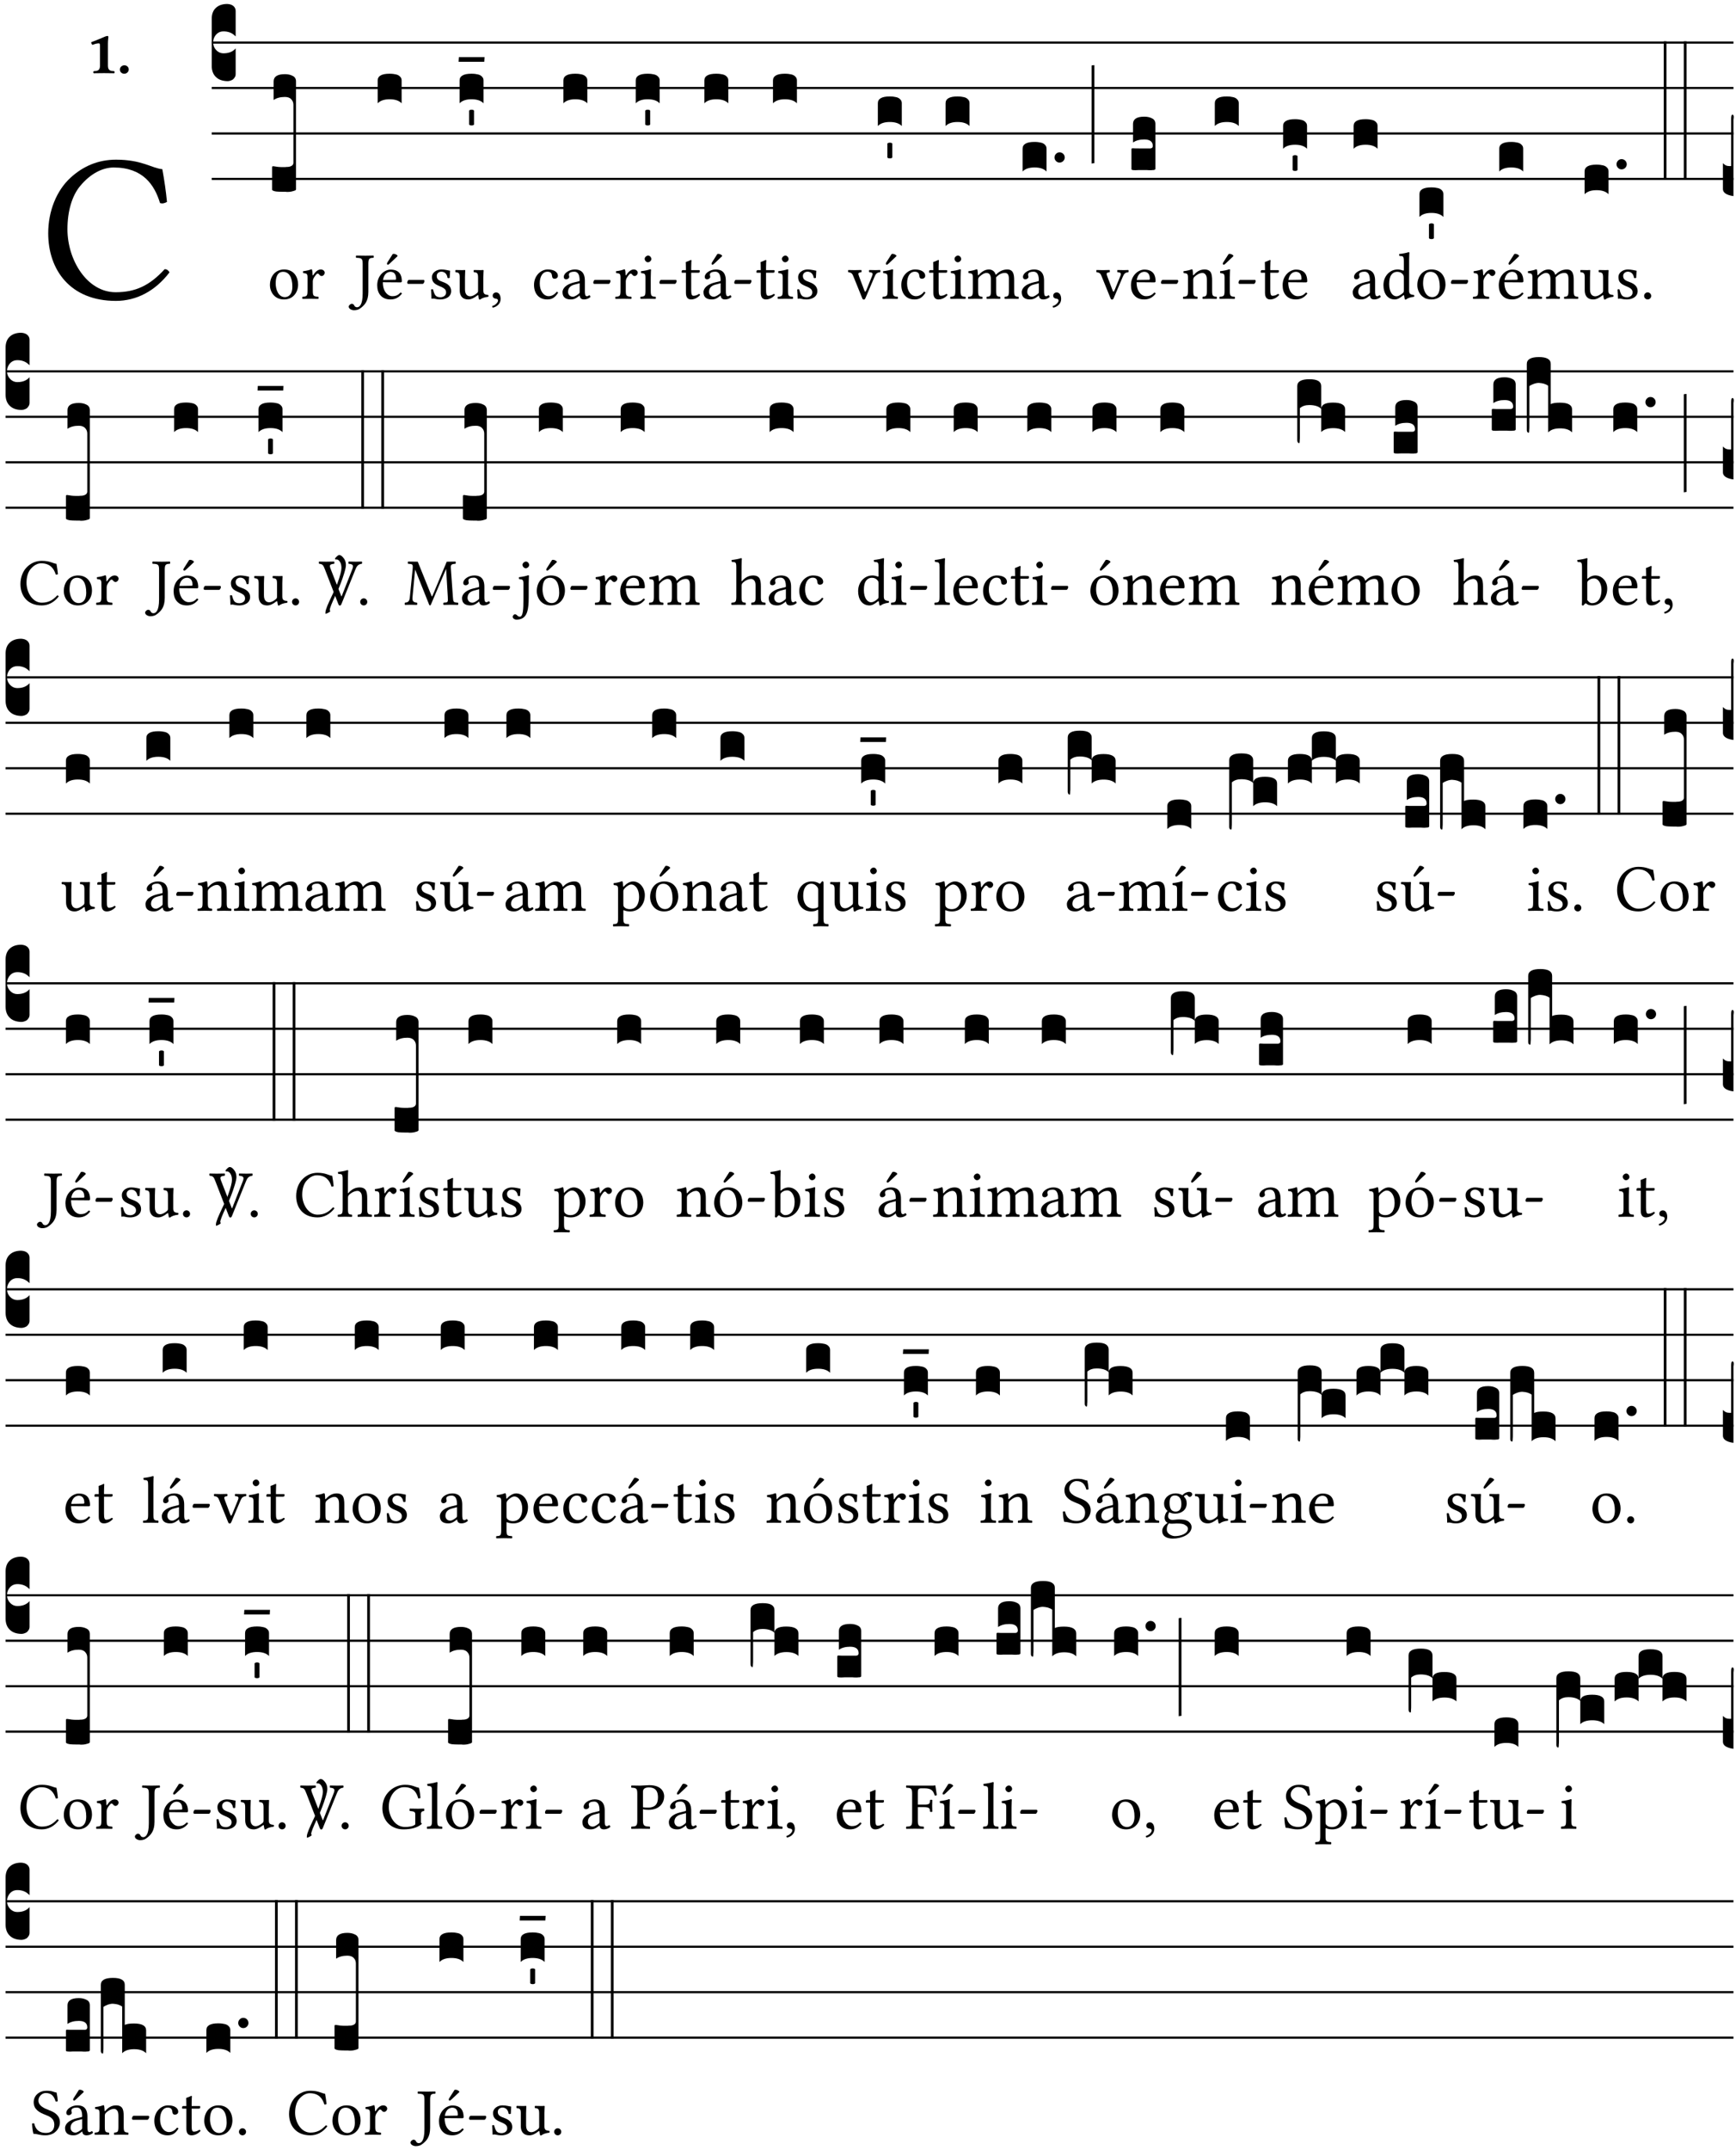 <?xml version="1.0" encoding="UTF-8" standalone="no"?>
<!DOCTYPE svg PUBLIC "-//W3C//DTD SVG 1.1//EN" "http://www.w3.org/Graphics/SVG/1.1/DTD/svg11.dtd">
<svg xmlns="http://www.w3.org/2000/svg" xmlns:xlink="http://www.w3.org/1999/xlink" version="1.1" width="311pt" height="385pt" viewBox="0 0 311 385">
<g enable-background="new">
<clipPath id="cp0">
<path transform="matrix(1,0,0,-1,-71,5598)" d="M 0 0 L 453.543 0 L 453.543 5669.291 L 0 5669.291 Z "/>
</clipPath>
<g clip-path="url(#cp0)">
<symbol id="font_1_24">
<path d="M .32 0 C .417 0 .506 .046 .574 .135 C .569 .144 .562 .15 .551 .15 C .48 .072 .412 .041 .319 .041 C .184 .041 .091 .193 .091 .339 C .091 .425 .113 .497 .15 .542 C .2 .603 .258 .631 .31 .631 C .448 .631 .503 .549 .529 .463 C .541 .459 .55 .462 .562 .468 C .557 .52 .55 .568 .54 .623 C .489 .628 .444 .668 .321 .668 C .236 .668 .165 .637 .106 .583 C .039 .522 0 .424 0 .32 C 0 .146 .105 0 .32 0 Z "/>
</symbol>
<use xlink:href="#font_1_24" transform="matrix(37.858,0,0,-37.858,8.637,53.884)"/>
<symbol id="font_2_12">
<path d="M .275 .124 L .275 .485 C .275 .538 .283 .595 .283 .595 C .283 .608 .275 .612 .266 .612 C .256 .612 .239 .608 .216 .597 C .155 .569 .087 .545 0 .509 C 0 .492 .008 .476 .022 .466 C .076 .489 .112 .491 .126 .491 C .139 .491 .145 .487 .145 .437 L .145 .124 C .145 .041 .097 .037 .042 .034 C .032 .028 .032 .006 .042 0 C .042 0 .171 .002 .211 .002 C .251 .002 .296 .001 .378 0 C .388 .006 .388 .028 .378 .034 C .323 .037 .275 .041 .275 .124 Z "/>
</symbol>
<symbol id="font_2_f">
<path d="M 0 .068 C 0 .03 .032 0 .072 0 C .112 0 .146 .032 .146 .07 C .146 .109 .114 .139 .074 .139 C .034 .139 0 .107 0 .068 Z "/>
</symbol>
<use xlink:href="#font_2_12" transform="matrix(10.909,0,0,-10.909,16.334,13.119)"/>
<use xlink:href="#font_2_f" transform="matrix(10.909,0,0,-10.909,21.472,13.206)"/>
<path transform="matrix(1,0,0,-1,37.929,7.622)" stroke-width=".388" stroke-linecap="butt" stroke-miterlimit="10" stroke-linejoin="miter" fill="none" stroke="#000000" d="M 0 0 L 272.615 0 "/>
<path transform="matrix(1,0,0,-1,37.929,15.762)" stroke-width=".388" stroke-linecap="butt" stroke-miterlimit="10" stroke-linejoin="miter" fill="none" stroke="#000000" d="M 0 0 L 272.615 0 "/>
<path transform="matrix(1,0,0,-1,37.929,23.903)" stroke-width=".388" stroke-linecap="butt" stroke-miterlimit="10" stroke-linejoin="miter" fill="none" stroke="#000000" d="M 0 0 L 272.615 0 "/>
<path transform="matrix(1,0,0,-1,37.929,32.043)" stroke-width=".388" stroke-linecap="butt" stroke-miterlimit="10" stroke-linejoin="miter" fill="none" stroke="#000000" d="M 0 0 L 272.615 0 "/>
<symbol id="font_3_d">
<path d="M 0 .106 L 0 .432 C 0 .465 .01 .491 .029 .508 C .048 .526 .075 .535 .108 .535 C .127 .534 .141 .529 .151 .52 C .161 .511 .166 .5 .166 .486 L .166 .31 L .156 .319 C .137 .336 .112 .345 .082 .345 C .054 .345 .033 .332 .019 .306 C .013 .295 .01 .282 .01 .268 C .01 .255 .013 .242 .02 .23 C .027 .219 .035 .21 .046 .203 C .057 .196 .069 .193 .082 .193 C .113 .193 .137 .201 .156 .217 L .166 .227 L .166 .05 C .166 .039 .163 .03 .157 .023 C .152 .015 .145 .009 .136 .006 C .127 .002 .118 0 .108 0 C .075 .001 .048 .01 .029 .029 C .01 .047 0 .073 0 .106 Z "/>
</symbol>
<use xlink:href="#font_3_d" transform="matrix(25.843,0,0,-25.843,37.929,14.535)"/>
<symbol id="font_1_50">
<path d="M 0 .215 C 0 .113 .068 0 .21 0 C .274 0 .322 .022 .356 .056 C .401 .099 .422 .162 .422 .224 C .422 .328 .365 .449 .212 .449 C .146 .449 .091 .422 .055 .379 C .019 .336 0 .278 0 .215 M .197 .414 C .283 .414 .336 .336 .336 .192 C .336 .066 .271 .035 .224 .035 C .12 .035 .086 .161 .086 .238 C .086 .325 .107 .414 .197 .414 Z "/>
</symbol>
<symbol id="font_1_53">
<path d="M .156 .36 C .154 .4 .152 .425 .148 .436 C .145 .44 .144 .444 .136 .444 C .108 .433 .082 .424 .013 .415 C .011 .409 .013 .393 .015 .387 C .069 .382 .08 .377 .08 .319 L .08 .124 C .08 .041 .068 .037 .006 .033 C 0 .027 0 .006 .006 0 C .041 .001 .08 .002 .12 .002 C .16 .002 .206 .001 .241 0 C .247 .006 .247 .027 .241 .033 C .171 .038 .159 .041 .159 .124 L .159 .263 C .159 .289 .171 .312 .183 .33 C .194 .346 .217 .379 .229 .379 C .238 .379 .247 .376 .254 .366 C .262 .356 .273 .343 .291 .343 C .315 .343 .338 .368 .338 .393 C .338 .412 .32 .441 .278 .441 C .231 .441 .19 .397 .167 .358 C .161 .347 .156 .355 .156 .36 Z "/>
</symbol>
<use xlink:href="#font_1_50" transform="matrix(11.955,0,0,-11.955,48.36,53.625)"/>
<use xlink:href="#font_1_53" transform="matrix(11.955,0,0,-11.955,54.135,53.53)"/>
<symbol id="font_3_107">
<path d="M 0 .016 L 0 .169 C 0 .175 .002 .178 .006 .178 L .01 .178 C .031 .174 .051 .172 .069 .172 C .073 .172 .077 .172 .081 .172 C .085 .172 .089 .172 .092 .172 C .096 .173 .099 .173 .102 .173 C .117 .173 .128 .176 .136 .181 C .144 .186 .148 .193 .148 .202 L .148 .604 C .148 .619 .143 .632 .133 .642 C .123 .653 .108 .658 .089 .658 C .057 .658 .031 .651 .011 .637 L .011 .766 C .011 .799 .037 .816 .089 .816 C .11 .816 .128 .812 .143 .804 C .158 .797 .166 .784 .166 .766 L .166 .017 C .166 .013 .16 .009 .147 .006 C .135 .002 .122 0 .107 0 C .104 0 .099 0 .094 .001 C .089 .001 .082 .001 .074 .001 C .052 .001 .036 .002 .027 .003 C .009 .006 0 .011 0 .016 Z "/>
</symbol>
<use xlink:href="#font_3_107" transform="matrix(25.843,0,0,-25.843,48.738,34.369)"/>
<symbol id="font_1_2b">
<path d="M .294 .695 C .294 .778 .311 .783 .371 .786 C .377 .792 .377 .813 .371 .819 C .333 .818 .289 .817 .251 .817 C .214 .817 .162 .818 .112 .819 C .106 .813 .106 .792 .112 .786 C .192 .783 .209 .778 .209 .695 L .209 .253 C .209 .073 .157 .045 .124 .045 C .104 .045 .09 .056 .083 .071 C .077 .084 .068 .097 .044 .097 C .03 .097 0 .076 0 .054 C 0 .018 .053 0 .075 0 C .12 0 .151 .008 .192 .043 C .235 .08 .294 .132 .294 .275 L .294 .695 Z "/>
</symbol>
<symbol id="font_1_a9">
<path d="M .233 .681 L .157 .562 C .149 .549 .146 .545 .146 .534 C .146 .527 .153 .521 .16 .521 C .167 .521 .175 .525 .19 .54 L .305 .649 L .302 .66 C .279 .682 .253 .683 .247 .683 C .242 .683 .236 .682 .233 .681 M .087 .292 C .106 .405 .176 .414 .2 .414 C .238 .414 .283 .393 .283 .309 C .283 .3 .279 .295 .268 .295 L .087 .292 M .349 .103 C .312 .065 .283 .049 .225 .049 C .189 .049 .147 .07 .116 .121 C .096 .154 .084 .2 .084 .258 L .35 .256 C .362 .256 .369 .262 .369 .273 C .369 .357 .339 .447 .2 .447 C .113 .447 0 .364 0 .212 C 0 .156 .014 .102 .047 .064 C .081 .024 .128 0 .2 0 C .276 0 .33 .035 .37 .087 C .367 .097 .361 .102 .349 .103 Z "/>
</symbol>
<symbol id="font_1_e">
<path d="M .231 0 C .244 0 .258 .028 .258 .04 C .258 .05 .254 .06 .244 .06 L .025 .06 C .013 .06 0 .037 0 .019 C 0 .009 .006 0 .015 0 L .231 0 Z "/>
</symbol>
<use xlink:href="#font_1_2b" transform="matrix(11.955,0,0,-11.955,62.472,55.562)"/>
<use xlink:href="#font_1_a9" transform="matrix(11.955,0,0,-11.955,67.577,53.625)"/>
<use xlink:href="#font_1_e" transform="matrix(11.955,0,0,-11.955,72.957,50.84)"/>
<symbol id="font_3_40">
<path d="M .082 .205 C .101 .205 .116 .203 .128 .2 C .141 .197 .15 .191 .156 .184 C .163 .177 .166 .169 .166 .158 L .166 0 C .148 .019 .12 .028 .083 .028 C .046 .028 .018 .019 0 0 L 0 .158 C 0 .189 .027 .205 .082 .205 Z "/>
</symbol>
<use xlink:href="#font_3_40" transform="matrix(25.843,0,0,-25.843,67.661,18.501)"/>
<symbol id="font_1_54">
<path d="M 0 .148 C .004 .099 .007 .052 .007 .01 C .017 .012 .027 .013 .032 .013 C .039 .013 .045 .013 .052 .011 C .079 .004 .106 0 .143 0 C .199 0 .302 .027 .302 .126 C .302 .194 .253 .234 .185 .259 C .124 .281 .085 .297 .085 .352 C .085 .393 .121 .416 .155 .416 C .177 .416 .235 .408 .248 .323 C .254 .317 .274 .318 .28 .324 C .283 .36 .285 .397 .286 .43 C .255 .435 .207 .449 .155 .449 C .081 .449 .014 .401 .014 .337 C .014 .264 .047 .233 .124 .201 C .207 .167 .226 .146 .226 .103 C .226 .054 .178 .033 .141 .033 C .102 .033 .08 .046 .07 .057 C .048 .08 .037 .124 .031 .149 C .025 .155 .006 .154 0 .148 Z "/>
</symbol>
<symbol id="font_1_56">
<path d="M .197 .003 C .236 .003 .283 .023 .332 .063 C .337 .067 .346 .069 .347 .062 C .349 .036 .358 .003 .358 .003 C .366 0 .37 0 .377 .003 C .399 .021 .434 .036 .495 .043 C .501 .049 .501 .064 .495 .07 C .431 .075 .422 .094 .422 .143 L .422 .335 C .422 .365 .426 .438 .426 .438 C .426 .441 .423 .444 .418 .444 C .413 .443 .398 .442 .383 .442 C .351 .442 .315 .443 .281 .444 C .275 .438 .275 .417 .281 .411 C .33 .408 .343 .396 .343 .33 L .343 .137 C .343 .118 .341 .11 .327 .098 C .29 .066 .252 .05 .227 .05 C .197 .05 .147 .064 .147 .153 L .147 .335 C .147 .365 .151 .438 .151 .438 C .151 .441 .148 .444 .143 .444 C .138 .443 .123 .442 .108 .442 C .076 .442 .04 .443 .006 .444 C 0 .438 0 .417 .006 .411 C .054 .407 .068 .396 .068 .331 L .068 .139 C .068 .07 .098 .003 .197 .003 Z "/>
</symbol>
<symbol id="font_1_d">
<path d="M .061 .228 C .03 .228 .008 .207 .008 .179 C .008 .147 .034 .138 .052 .135 C .071 .133 .088 .127 .088 .104 C .088 .083 .052 .037 0 .024 C 0 .014 .002 .007 .009 0 C .069 .011 .127 .059 .127 .129 C .127 .189 .101 .228 .061 .228 Z "/>
</symbol>
<use xlink:href="#font_1_54" transform="matrix(11.955,0,0,-11.955,77.216,53.625)"/>
<use xlink:href="#font_1_56" transform="matrix(11.955,0,0,-11.955,81.544,53.661)"/>
<use xlink:href="#font_1_d" transform="matrix(11.955,0,0,-11.955,88.167,55.096)"/>
<symbol id="font_3_7d">
<path d="M .002 .032 L .18 .032 L .178 0 L 0 0 L .002 .032 Z "/>
</symbol>
<symbol id="font_3_59">
<path d="M 0 .103 C .004 .107 .01 .109 .017 .109 C .025 .109 .031 .107 .034 .103 L .034 .006 C .031 .002 .026 0 .017 0 C .009 0 .003 .002 0 .006 L 0 .103 Z "/>
</symbol>
<use xlink:href="#font_3_40" transform="matrix(25.843,0,0,-25.843,82.334,18.501)"/>
<use xlink:href="#font_3_7d" transform="matrix(25.843,0,0,-25.843,82.153,11.061)"/>
<use xlink:href="#font_3_59" transform="matrix(25.843,0,0,-25.843,84.039,22.464)"/>
<symbol id="font_1_44">
<path d="M .361 .101 C .357 .11 .349 .114 .34 .115 C .306 .071 .263 .049 .22 .049 C .147 .049 .086 .123 .086 .24 C .086 .35 .134 .416 .2 .416 C .259 .416 .267 .381 .271 .346 C .274 .319 .288 .31 .309 .31 C .33 .31 .358 .323 .358 .354 C .358 .409 .301 .449 .205 .449 C .106 .449 0 .36 0 .218 C 0 .089 .072 0 .198 0 C .258 0 .311 .019 .361 .101 Z "/>
</symbol>
<symbol id="font_1_42">
<path d="M .257 .243 L .257 .111 C .257 .098 .251 .091 .243 .085 C .217 .064 .183 .041 .155 .041 C .105 .041 .083 .081 .083 .112 C .083 .157 .104 .203 .178 .222 L .257 .243 M .257 .058 C .263 .027 .273 0 .324 0 C .362 0 .398 .017 .419 .037 C .417 .049 .413 .057 .402 .064 C .394 .057 .377 .048 .365 .048 C .336 .048 .335 .087 .335 .133 L .335 .28 C .335 .422 .257 .449 .184 .449 C .102 .449 .019 .395 .019 .338 C .019 .314 .031 .302 .054 .302 C .083 .302 .101 .323 .101 .336 C .101 .343 .1 .35 .098 .354 C .097 .357 .096 .363 .096 .374 C .096 .405 .138 .416 .176 .416 C .21 .416 .257 .399 .257 .286 C .257 .279 .254 .275 .251 .274 L .165 .253 C .069 .229 0 .176 0 .108 C 0 .026 .056 0 .126 0 C .16 0 .191 .008 .235 .042 L .255 .058 L .257 .058 Z "/>
</symbol>
<use xlink:href="#font_1_44" transform="matrix(11.955,0,0,-11.955,95.667,53.625)"/>
<use xlink:href="#font_1_42" transform="matrix(11.955,0,0,-11.955,100.772,53.625)"/>
<use xlink:href="#font_1_e" transform="matrix(11.955,0,0,-11.955,106.284,50.84)"/>
<use xlink:href="#font_3_40" transform="matrix(25.843,0,0,-25.843,100.928,18.501)"/>
<symbol id="font_1_4a">
<path d="M .066 .601 C .066 .575 .09 .549 .114 .549 C .142 .549 .166 .575 .166 .597 C .166 .621 .145 .649 .118 .649 C .094 .649 .066 .625 .066 .601 M .157 .124 L .157 .323 C .157 .373 .161 .437 .161 .437 C .161 .441 .156 .444 .148 .444 C .119 .433 .08 .424 .011 .415 C .009 .409 .011 .393 .013 .387 C .067 .381 .078 .376 .078 .319 L .078 .124 C .078 .041 .067 .038 .006 .033 C 0 .027 0 .006 .006 0 C .039 .001 .078 .002 .118 .002 C .158 .002 .196 .001 .229 0 C .235 .006 .235 .027 .229 .033 C .168 .037 .157 .041 .157 .124 Z "/>
</symbol>
<use xlink:href="#font_1_53" transform="matrix(11.955,0,0,-11.955,110.208,53.53)"/>
<use xlink:href="#font_1_4a" transform="matrix(11.955,0,0,-11.955,114.703,53.53)"/>
<use xlink:href="#font_1_e" transform="matrix(11.955,0,0,-11.955,118.134,50.84)"/>
<use xlink:href="#font_3_40" transform="matrix(25.843,0,0,-25.843,113.891,18.501)"/>
<use xlink:href="#font_3_59" transform="matrix(25.843,0,0,-25.843,115.597,22.464)"/>
<symbol id="font_1_55">
<path d="M .018 .439 C .004 .439 0 .427 0 .419 L 0 .406 C 0 .401 .001 .4 .005 .4 L .064 .4 L .064 .099 C .064 .028 .095 0 .141 0 C .187 0 .237 .022 .276 .066 C .274 .076 .268 .082 .258 .083 C .232 .063 .202 .055 .176 .055 C .149 .055 .143 .085 .143 .147 L .143 .4 L .247 .4 C .257 .4 .271 .404 .271 .413 L .271 .433 C .271 .437 .268 .439 .263 .439 L .143 .439 L .143 .478 C .143 .543 .147 .583 .147 .583 C .147 .589 .144 .591 .139 .591 C .134 .591 .126 .587 .117 .582 C .105 .576 .095 .572 .083 .568 C .071 .565 .061 .561 .061 .555 C .061 .543 .064 .55 .064 .439 L .018 .439 Z "/>
</symbol>
<symbol id="font_1_a1">
<path d="M .208 .681 L .132 .562 C .124 .549 .121 .545 .121 .534 C .121 .527 .128 .521 .135 .521 C .142 .521 .15 .525 .165 .54 L .28 .649 L .277 .66 C .254 .682 .228 .683 .222 .683 C .217 .683 .211 .682 .208 .681 M .257 .243 L .257 .111 C .257 .098 .251 .091 .243 .085 C .217 .064 .183 .041 .155 .041 C .105 .041 .083 .081 .083 .112 C .083 .157 .104 .203 .178 .222 L .257 .243 M .257 .058 C .263 .027 .273 0 .324 0 C .362 0 .398 .017 .419 .037 C .417 .049 .413 .057 .402 .064 C .394 .057 .377 .048 .365 .048 C .336 .048 .335 .087 .335 .133 L .335 .28 C .335 .422 .257 .449 .184 .449 C .102 .449 .019 .395 .019 .338 C .019 .314 .031 .302 .054 .302 C .083 .302 .101 .323 .101 .336 C .101 .343 .1 .35 .098 .354 C .097 .357 .096 .363 .096 .374 C .096 .405 .138 .416 .176 .416 C .21 .416 .257 .399 .257 .286 C .257 .279 .254 .275 .251 .274 L .165 .253 C .069 .229 0 .176 0 .108 C 0 .026 .056 0 .126 0 C .16 0 .191 .008 .235 .042 L .255 .058 L .257 .058 Z "/>
</symbol>
<use xlink:href="#font_1_55" transform="matrix(11.955,0,0,-11.955,122.118,53.625)"/>
<use xlink:href="#font_1_a1" transform="matrix(11.955,0,0,-11.955,126.027,53.625)"/>
<use xlink:href="#font_1_e" transform="matrix(11.955,0,0,-11.955,131.539,50.84)"/>
<use xlink:href="#font_3_40" transform="matrix(25.843,0,0,-25.843,126.184,18.501)"/>
<use xlink:href="#font_1_55" transform="matrix(11.955,0,0,-11.955,135.524,53.625)"/>
<use xlink:href="#font_1_4a" transform="matrix(11.955,0,0,-11.955,139.29,53.53)"/>
<use xlink:href="#font_1_54" transform="matrix(11.955,0,0,-11.955,142.817,53.625)"/>
<use xlink:href="#font_3_40" transform="matrix(25.843,0,0,-25.843,138.477,18.501)"/>
<symbol id="font_1_57">
<path d="M .32 .41 C .374 .406 .379 .393 .358 .343 L .278 .147 C .261 .107 .256 .108 .241 .15 L .168 .343 C .151 .391 .146 .403 .2 .41 C .206 .416 .206 .437 .2 .443 C .167 .442 .132 .441 .099 .441 C .066 .441 .036 .442 .006 .443 C 0 .437 0 .416 .006 .41 C .059 .403 .066 .387 .086 .337 L .214 .021 C .22 .006 .226 0 .239 0 C .249 0 .255 .006 .263 .023 L .396 .336 C .415 .379 .426 .405 .482 .41 C .488 .416 .488 .437 .482 .443 C .462 .442 .438 .441 .412 .441 C .379 .441 .345 .442 .32 .443 C .314 .437 .314 .416 .32 .41 Z "/>
</symbol>
<symbol id="font_1_ad">
<path d="M .139 .673 L .063 .554 C .055 .541 .052 .537 .052 .526 C .052 .519 .059 .513 .066 .513 C .073 .513 .081 .517 .096 .532 L .211 .641 L .208 .652 C .185 .674 .159 .675 .153 .675 C .148 .675 .142 .674 .139 .673 M .157 .124 L .157 .323 C .157 .373 .161 .437 .161 .437 C .161 .441 .156 .444 .148 .444 C .119 .433 .08 .424 .011 .415 C .009 .409 .011 .393 .013 .387 C .067 .381 .078 .376 .078 .319 L .078 .124 C .078 .041 .067 .038 .006 .033 C 0 .027 0 .006 .006 0 C .039 .001 .078 .002 .118 .002 C .158 .002 .196 .001 .229 0 C .235 .006 .235 .027 .229 .033 C .168 .037 .157 .041 .157 .124 Z "/>
</symbol>
<use xlink:href="#font_1_57" transform="matrix(11.955,0,0,-11.955,151.906,53.649)"/>
<use xlink:href="#font_1_ad" transform="matrix(11.955,0,0,-11.955,158.075,53.53)"/>
<use xlink:href="#font_3_40" transform="matrix(25.843,0,0,-25.843,157.263,22.572)"/>
<use xlink:href="#font_3_59" transform="matrix(25.843,0,0,-25.843,158.969,28.366)"/>
<use xlink:href="#font_1_44" transform="matrix(11.955,0,0,-11.955,161.47,53.625)"/>
<use xlink:href="#font_1_55" transform="matrix(11.955,0,0,-11.955,166.444,53.625)"/>
<use xlink:href="#font_1_4a" transform="matrix(11.955,0,0,-11.955,170.21,53.53)"/>
<use xlink:href="#font_3_40" transform="matrix(25.843,0,0,-25.843,169.398,22.572)"/>
<symbol id="font_1_4e">
<path d="M .15 .36 C .148 .389 .146 .425 .142 .436 C .139 .44 .138 .444 .13 .444 C .102 .433 .076 .424 .007 .415 C .005 .409 .007 .393 .009 .387 C .063 .382 .074 .377 .074 .319 L .074 .124 C .074 .042 .061 .037 .006 .033 C 0 .027 0 .006 .006 0 C .036 .001 .074 .002 .114 .002 C .154 .002 .184 .001 .214 0 C .22 .006 .22 .027 .214 .033 C .164 .038 .153 .042 .153 .124 L .153 .288 C .153 .309 .162 .321 .17 .33 C .209 .368 .247 .389 .278 .389 C .316 .389 .344 .365 .344 .298 L .344 .124 C .344 .042 .336 .037 .282 .033 C .277 .027 .277 .006 .282 0 C .307 .001 .344 .002 .384 .002 C .424 .002 .457 .001 .482 0 C .487 .006 .487 .027 .482 .033 C .432 .037 .423 .042 .423 .124 L .423 .283 C .423 .297 .423 .311 .422 .323 C .47 .376 .515 .389 .554 .389 C .592 .389 .614 .367 .614 .3 L .614 .124 C .614 .042 .604 .037 .552 .033 C .547 .027 .547 .006 .552 0 C .577 .001 .614 .002 .654 .002 C .694 .002 .729 .001 .757 0 C .762 .006 .762 .027 .757 .033 C .702 .037 .693 .042 .693 .124 L .693 .282 C .693 .371 .678 .441 .59 .441 C .538 .441 .477 .422 .425 .367 C .422 .364 .416 .359 .414 .367 C .404 .408 .366 .441 .314 .441 C .256 .441 .203 .406 .162 .36 C .157 .354 .15 .348 .15 .36 Z "/>
</symbol>
<use xlink:href="#font_1_4e" transform="matrix(11.955,0,0,-11.955,173.401,53.53)"/>
<use xlink:href="#font_1_42" transform="matrix(11.955,0,0,-11.955,183.037,53.625)"/>
<use xlink:href="#font_1_d" transform="matrix(11.955,0,0,-11.955,188.584,55.096)"/>
<symbol id="font_3_b">
<path d="M .06 .01 C .053 .003 .044 0 .035 0 C .026 0 .018 .003 .011 .01 C .004 .017 0 .025 0 .035 C 0 .046 .004 .054 .011 .061 C .018 .068 .026 .071 .035 .071 C .044 .071 .053 .068 .06 .061 C .067 .054 .071 .046 .071 .035 C .071 .025 .067 .017 .06 .01 Z "/>
</symbol>
<symbol id="font_3_34">
<path d="M .019 .682 L .019 .003 C .009 .002 .003 .001 0 0 L 0 .679 C .003 .681 .01 .682 .019 .682 Z "/>
</symbol>
<use xlink:href="#font_3_40" transform="matrix(25.843,0,0,-25.843,183.194,30.713)"/>
<use xlink:href="#font_3_b" transform="matrix(25.843,0,0,-25.843,188.911,29.113)"/>
<use xlink:href="#font_3_34" transform="matrix(25.843,0,0,-25.843,195.557,29.292)"/>
<symbol id="font_1_46">
<path d="M .087 .292 C .106 .405 .176 .414 .2 .414 C .238 .414 .283 .393 .283 .309 C .283 .3 .279 .295 .268 .295 L .087 .292 M .349 .103 C .312 .065 .283 .049 .225 .049 C .189 .049 .147 .07 .116 .121 C .096 .154 .084 .2 .084 .258 L .35 .256 C .362 .256 .369 .262 .369 .273 C .369 .357 .339 .447 .2 .447 C .113 .447 0 .364 0 .212 C 0 .156 .014 .102 .047 .064 C .081 .024 .128 0 .2 0 C .276 0 .33 .035 .37 .087 C .367 .097 .361 .102 .349 .103 Z "/>
</symbol>
<use xlink:href="#font_1_57" transform="matrix(11.955,0,0,-11.955,196.381,53.649)"/>
<use xlink:href="#font_1_46" transform="matrix(11.955,0,0,-11.955,202.609,53.625)"/>
<use xlink:href="#font_1_e" transform="matrix(11.955,0,0,-11.955,207.989,50.84)"/>
<symbol id="font_3_104">
<path d="M .131 0 C .126 0 .118 0 .107 .001 C .096 .001 .087 .001 .078 .001 C .07 .001 .06 .001 .049 .001 C .038 0 .031 0 .028 0 C .016 0 .008 .001 .005 .002 C .002 .003 0 .005 0 .009 L 0 .143 C 0 .149 .002 .152 .006 .152 L .01 .152 C .015 .151 .036 .151 .075 .151 L .109 .151 C .12 .151 .128 .151 .132 .151 C .137 .152 .14 .153 .143 .155 C .146 .158 .148 .162 .148 .168 C .148 .198 .128 .213 .089 .213 C .057 .213 .031 .206 .011 .192 L .011 .321 C .011 .354 .037 .371 .089 .371 C .11 .371 .128 .367 .143 .359 C .158 .352 .166 .339 .166 .321 L .166 .01 C .166 .008 .165 .006 .164 .005 C .163 .004 .161 .003 .158 .002 C .155 .001 .151 .001 .146 .001 C .142 0 .137 0 .131 0 Z "/>
</symbol>
<use xlink:href="#font_3_104" transform="matrix(25.843,0,0,-25.843,202.695,30.48)"/>
<symbol id="font_1_4f">
<path d="M .164 .36 C .157 .353 .152 .35 .152 .36 C .151 .387 .148 .425 .144 .436 C .141 .44 .14 .444 .132 .444 C .104 .433 .078 .424 .009 .415 C .007 .409 .009 .393 .011 .387 C .065 .382 .076 .377 .076 .319 L .076 .124 C .076 .042 .066 .038 .006 .033 C 0 .027 0 .006 .006 0 C .036 .001 .076 .002 .116 .002 C .156 .002 .186 .001 .216 0 C .222 .006 .222 .027 .216 .033 C .165 .038 .155 .042 .155 .124 L .155 .288 C .155 .309 .164 .321 .172 .33 C .21 .367 .255 .389 .294 .389 C .314 .389 .335 .376 .347 .353 C .357 .333 .359 .306 .359 .276 L .359 .124 C .359 .042 .349 .038 .297 .033 C .292 .027 .292 .006 .297 0 C .327 .001 .359 .002 .399 .002 C .439 .002 .475 .001 .505 0 C .51 .006 .51 .027 .505 .033 C .449 .038 .438 .042 .438 .124 L .438 .273 C .438 .328 .434 .376 .411 .407 C .394 .429 .363 .441 .328 .441 C .279 .441 .223 .428 .164 .36 Z "/>
</symbol>
<use xlink:href="#font_1_4f" transform="matrix(11.955,0,0,-11.955,211.914,53.53)"/>
<use xlink:href="#font_1_ad" transform="matrix(11.955,0,0,-11.955,218.442,53.53)"/>
<use xlink:href="#font_1_e" transform="matrix(11.955,0,0,-11.955,221.873,50.84)"/>
<use xlink:href="#font_3_40" transform="matrix(25.843,0,0,-25.843,217.63,22.572)"/>
<use xlink:href="#font_1_55" transform="matrix(11.955,0,0,-11.955,225.857,53.625)"/>
<use xlink:href="#font_1_46" transform="matrix(11.955,0,0,-11.955,229.778,53.625)"/>
<use xlink:href="#font_3_40" transform="matrix(25.843,0,0,-25.843,229.863,26.642)"/>
<use xlink:href="#font_3_59" transform="matrix(25.843,0,0,-25.843,231.569,30.605)"/>
<use xlink:href="#font_1_42" transform="matrix(11.955,0,0,-11.955,242.34,53.625)"/>
<use xlink:href="#font_3_40" transform="matrix(25.843,0,0,-25.843,242.496,26.642)"/>
<symbol id="font_1_45">
<path d="M .306 .137 C .306 .118 .304 .11 .29 .098 C .253 .066 .221 .05 .196 .05 C .142 .05 .086 .109 .086 .234 C .086 .306 .1 .346 .115 .367 C .146 .414 .188 .417 .208 .417 C .244 .417 .269 .404 .289 .381 C .303 .365 .306 .358 .306 .327 L .306 .137 M .295 .063 C .299 .067 .309 .069 .31 .062 C .312 .037 .321 .003 .321 .003 C .329 0 .334 0 .34 .003 C .362 .021 .397 .036 .458 .043 C .464 .049 .464 .064 .458 .07 C .394 .075 .385 .094 .385 .143 L .385 .596 C .385 .661 .389 .701 .389 .701 C .389 .708 .385 .711 .376 .711 C .351 .701 .276 .687 .236 .684 C .234 .676 .236 .66 .242 .654 C .294 .651 .306 .656 .306 .572 L .306 .444 C .306 .437 .304 .435 .297 .435 C .293 .435 .252 .452 .219 .452 C .153 .452 .109 .43 .069 .392 C .026 .349 0 .29 0 .216 C 0 .093 .062 .003 .17 .003 C .209 .003 .246 .023 .295 .063 Z "/>
</symbol>
<use xlink:href="#font_1_45" transform="matrix(11.955,0,0,-11.955,247.839,53.661)"/>
<use xlink:href="#font_1_50" transform="matrix(11.955,0,0,-11.955,253.912,53.625)"/>
<use xlink:href="#font_1_e" transform="matrix(11.955,0,0,-11.955,259.926,50.84)"/>
<use xlink:href="#font_3_40" transform="matrix(25.843,0,0,-25.843,254.29,38.853)"/>
<use xlink:href="#font_3_59" transform="matrix(25.843,0,0,-25.843,255.996,42.816)"/>
<use xlink:href="#font_1_53" transform="matrix(11.955,0,0,-11.955,263.85,53.53)"/>
<use xlink:href="#font_1_a9" transform="matrix(11.955,0,0,-11.955,268.501,53.625)"/>
<use xlink:href="#font_3_40" transform="matrix(25.843,0,0,-25.843,268.586,30.713)"/>
<symbol id="font_1_f">
<path d="M 0 .053 C 0 .024 .024 0 .053 0 C .082 0 .106 .024 .106 .053 C .106 .082 .082 .106 .053 .106 C .024 .106 0 .082 0 .053 Z "/>
</symbol>
<use xlink:href="#font_1_4e" transform="matrix(11.955,0,0,-11.955,273.642,53.53)"/>
<use xlink:href="#font_1_56" transform="matrix(11.955,0,0,-11.955,283.087,53.661)"/>
<use xlink:href="#font_1_54" transform="matrix(11.955,0,0,-11.955,289.77,53.625)"/>
<use xlink:href="#font_1_f" transform="matrix(11.955,0,0,-11.955,294.54,53.625)"/>
<symbol id="font_3_26">
<path d="M 0 .96 L .019 .96 L .019 0 L 0 0 L 0 .96 Z "/>
</symbol>
<symbol id="font_3_14">
<path d="M 0 .049 L 0 .228 C .006 .223 .011 .218 .016 .215 C .021 .212 .027 .21 .033 .209 C .04 .208 .048 .208 .057 .208 L .057 .535 C .057 .554 .06 .564 .065 .564 L .066 .564 C .072 .564 .075 .559 .075 .548 C .075 .543 .074 .537 .073 .53 L .073 0 C .024 .007 0 .024 0 .049 Z "/>
</symbol>
<use xlink:href="#font_3_40" transform="matrix(25.843,0,0,-25.843,283.876,34.782)"/>
<use xlink:href="#font_3_b" transform="matrix(25.843,0,0,-25.843,289.594,30.331)"/>
<use xlink:href="#font_3_26" transform="matrix(25.843,0,0,-25.843,298.054,32.212)"/>
<use xlink:href="#font_3_26" transform="matrix(25.843,0,0,-25.843,301.646,32.212)"/>
<use xlink:href="#font_3_14" transform="matrix(25.843,0,0,-25.843,308.657,35.118)"/>
<path transform="matrix(1,0,0,-1,1,66.502)" stroke-width=".388" stroke-linecap="butt" stroke-miterlimit="10" stroke-linejoin="miter" fill="none" stroke="#000000" d="M 0 0 L 309.543 0 "/>
<path transform="matrix(1,0,0,-1,1,74.642)" stroke-width=".388" stroke-linecap="butt" stroke-miterlimit="10" stroke-linejoin="miter" fill="none" stroke="#000000" d="M 0 0 L 309.543 0 "/>
<path transform="matrix(1,0,0,-1,1,82.783)" stroke-width=".388" stroke-linecap="butt" stroke-miterlimit="10" stroke-linejoin="miter" fill="none" stroke="#000000" d="M 0 0 L 309.543 0 "/>
<path transform="matrix(1,0,0,-1,1,90.924)" stroke-width=".388" stroke-linecap="butt" stroke-miterlimit="10" stroke-linejoin="miter" fill="none" stroke="#000000" d="M 0 0 L 309.543 0 "/>
<use xlink:href="#font_3_d" transform="matrix(25.843,0,0,-25.843,1,73.415)"/>
<use xlink:href="#font_1_24" transform="matrix(11.955,0,0,-11.955,3.661,108.419)"/>
<use xlink:href="#font_1_50" transform="matrix(11.955,0,0,-11.955,11.432,108.419)"/>
<use xlink:href="#font_1_53" transform="matrix(11.955,0,0,-11.955,17.207,108.324)"/>
<use xlink:href="#font_3_107" transform="matrix(25.843,0,0,-25.843,11.809,93.25)"/>
<use xlink:href="#font_1_2b" transform="matrix(11.955,0,0,-11.955,25.999,110.356)"/>
<use xlink:href="#font_1_a9" transform="matrix(11.955,0,0,-11.955,31.104,108.419)"/>
<use xlink:href="#font_1_e" transform="matrix(11.955,0,0,-11.955,36.484,105.634)"/>
<use xlink:href="#font_3_40" transform="matrix(25.843,0,0,-25.843,31.188,77.382)"/>
<use xlink:href="#font_1_54" transform="matrix(11.955,0,0,-11.955,41.199,108.419)"/>
<use xlink:href="#font_1_56" transform="matrix(11.955,0,0,-11.955,45.527,108.455)"/>
<use xlink:href="#font_1_f" transform="matrix(11.955,0,0,-11.955,52.317,108.419)"/>
<use xlink:href="#font_3_40" transform="matrix(25.843,0,0,-25.843,46.316,77.382)"/>
<use xlink:href="#font_3_7d" transform="matrix(25.843,0,0,-25.843,46.135,69.941)"/>
<use xlink:href="#font_3_59" transform="matrix(25.843,0,0,-25.843,48.022,81.344)"/>
<symbol id="font_4_3e">
<path d="M .204 .394 C .191 .363 .174 .326 .153 .283 C .094 .157 .065 .082 .065 .058 C .065 .055 .066 .052 .067 .049 C .068 .046 .069 .044 .07 .043 C .071 .042 .072 .04 .072 .039 C .073 .037 .072 .035 .07 .034 C .061 .026 .049 .018 .034 .011 C .019 .004 .009 0 .003 0 C .001 0 0 .001 0 .002 L 0 .018 C 0 .029 .002 .042 .007 .059 C .012 .075 .019 .095 .028 .118 C .038 .141 .047 .163 .056 .182 C .065 .202 .078 .229 .093 .262 C .109 .295 .122 .322 .131 .342 C .158 .399 .174 .437 .18 .456 C .22 .567 .24 .644 .24 .686 C .24 .725 .232 .756 .217 .779 C .202 .802 .185 .814 .167 .814 C .164 .814 .16 .813 .155 .812 C .146 .817 .142 .821 .143 .824 C .147 .835 .156 .846 .17 .859 C .184 .872 .195 .879 .204 .879 L .209 .879 C .224 .879 .24 .87 .257 .852 L .266 .842 C .293 .812 .307 .775 .307 .73 C .307 .704 .298 .663 .281 .607 C .264 .551 .247 .502 .23 .459 L .204 .394 Z "/>
</symbol>
<use xlink:href="#font_4_3e" transform="matrix(11.955,0,0,-11.955,58.301,109.914)"/>
<symbol id="font_1_37">
<path d="M .449 .626 C .523 .621 .523 .594 .502 .54 L .344 .139 L .339 .139 L .18 .546 C .157 .605 .163 .619 .231 .626 C .237 .632 .237 .653 .231 .659 C .191 .658 .146 .657 .11 .657 C .073 .657 .039 .658 .006 .659 C 0 .653 .001 .632 .007 .626 C .062 .621 .069 .604 .096 .535 L .294 .023 C .3 .007 .307 0 .317 0 C .328 0 .335 .008 .341 .023 L .547 .533 C .566 .58 .583 .619 .646 .626 C .652 .632 .652 .653 .646 .659 C .616 .658 .581 .657 .558 .657 C .535 .657 .49 .658 .449 .659 C .443 .653 .443 .632 .449 .626 Z "/>
</symbol>
<use xlink:href="#font_1_37" transform="matrix(11.955,0,0,-11.955,57.094,108.443)"/>
<use xlink:href="#font_1_f" transform="matrix(11.955,0,0,-11.955,64.53,108.419)"/>
<use xlink:href="#font_3_26" transform="matrix(25.843,0,0,-25.843,64.724,91.092)"/>
<use xlink:href="#font_3_26" transform="matrix(25.843,0,0,-25.843,68.316,91.092)"/>
<symbol id="font_1_2e">
<path d="M .648 .126 C .653 .045 .65 .044 .585 .041 C .579 .035 .579 .014 .585 .008 C .622 .009 .662 .01 .692 .01 C .722 .01 .767 .009 .801 .008 C .807 .014 .807 .035 .801 .041 C .733 .044 .729 .048 .724 .131 L .694 .552 C .69 .606 .695 .62 .763 .624 C .769 .63 .769 .651 .763 .657 L .632 .655 L .42 .148 C .416 .138 .413 .134 .411 .134 C .409 .134 .406 .139 .403 .147 L .198 .655 L .053 .657 C .047 .651 .047 .63 .053 .624 C .122 .62 .128 .618 .121 .543 L .08 .131 C .075 .071 .063 .046 .006 .041 C 0 .035 0 .014 .006 .008 C .036 .009 .068 .01 .092 .01 C .116 .01 .156 .009 .186 .008 C .192 .014 .192 .035 .186 .041 C .12 .046 .114 .076 .12 .133 L .158 .534 L .16 .534 L .367 .015 C .369 .007 .376 0 .382 0 C .388 0 .392 .007 .396 .015 L .621 .544 L .623 .544 L .648 .126 Z "/>
</symbol>
<use xlink:href="#font_1_2e" transform="matrix(11.955,0,0,-11.955,72.475,108.419)"/>
<use xlink:href="#font_1_42" transform="matrix(11.955,0,0,-11.955,82.769,108.419)"/>
<use xlink:href="#font_1_e" transform="matrix(11.955,0,0,-11.955,88.28,105.634)"/>
<use xlink:href="#font_3_107" transform="matrix(25.843,0,0,-25.843,82.925,93.25)"/>
<symbol id="font_1_4b">
<path d="M .147 .822 C .147 .796 .171 .77 .195 .77 C .223 .77 .247 .796 .247 .818 C .247 .842 .226 .87 .199 .87 C .175 .87 .147 .846 .147 .822 M .161 .54 L .161 .299 C .161 .167 .157 .044 .107 .044 C .096 .044 .083 .048 .076 .055 C .066 .065 .054 .081 .032 .081 C .021 .081 0 .061 0 .043 C 0 .014 .036 0 .055 0 C .076 0 .128 .003 .165 .034 C .212 .072 .24 .144 .24 .333 L .24 .544 C .24 .594 .244 .658 .244 .658 C .244 .662 .239 .665 .231 .665 C .203 .654 .163 .645 .094 .636 C .092 .63 .094 .614 .096 .608 C .15 .603 .161 .597 .161 .54 Z "/>
</symbol>
<symbol id="font_1_b3">
<path d="M .229 .681 L .153 .562 C .145 .549 .142 .545 .142 .534 C .142 .527 .149 .521 .156 .521 C .163 .521 .171 .525 .186 .54 L .301 .649 L .298 .66 C .275 .682 .249 .683 .243 .683 C .238 .683 .232 .682 .229 .681 M 0 .215 C 0 .113 .068 0 .21 0 C .274 0 .322 .022 .356 .056 C .401 .099 .422 .162 .422 .224 C .422 .328 .365 .449 .212 .449 C .146 .449 .091 .422 .055 .379 C .019 .336 0 .278 0 .215 M .197 .414 C .283 .414 .336 .336 .336 .192 C .336 .066 .271 .035 .224 .035 C .12 .035 .086 .161 .086 .238 C .086 .325 .107 .414 .197 .414 Z "/>
</symbol>
<use xlink:href="#font_1_4b" transform="matrix(11.955,0,0,-11.955,91.847,110.966)"/>
<use xlink:href="#font_1_b3" transform="matrix(11.955,0,0,-11.955,96.163,108.419)"/>
<use xlink:href="#font_1_e" transform="matrix(11.955,0,0,-11.955,102.176,105.634)"/>
<use xlink:href="#font_3_40" transform="matrix(25.843,0,0,-25.843,96.54,77.382)"/>
<use xlink:href="#font_1_53" transform="matrix(11.955,0,0,-11.955,106.556,108.324)"/>
<use xlink:href="#font_1_46" transform="matrix(11.955,0,0,-11.955,111.111,108.419)"/>
<use xlink:href="#font_1_4e" transform="matrix(11.955,0,0,-11.955,116.252,108.324)"/>
<use xlink:href="#font_3_40" transform="matrix(25.843,0,0,-25.843,111.196,77.382)"/>
<symbol id="font_1_49">
<path d="M .155 .287 C .155 .309 .164 .321 .172 .33 C .21 .367 .26 .389 .3 .389 C .32 .389 .341 .375 .353 .353 C .363 .333 .365 .306 .365 .276 L .365 .124 C .365 .042 .355 .038 .303 .033 C .298 .027 .298 .006 .303 0 C .331 .001 .365 .002 .405 .002 C .445 .002 .478 .001 .511 0 C .516 .006 .516 .027 .511 .033 C .455 .038 .444 .042 .444 .124 L .444 .273 C .444 .328 .44 .376 .417 .407 C .4 .429 .369 .441 .334 .441 C .284 .441 .225 .428 .164 .36 C .16 .356 .154 .346 .154 .36 L .155 .585 C .155 .65 .159 .69 .159 .69 C .159 .697 .155 .7 .146 .7 C .121 .69 .046 .676 .006 .673 C .004 .665 .006 .649 .012 .643 C .064 .64 .076 .645 .076 .561 L .076 .124 C .076 .041 .064 .037 .006 .033 C 0 .027 0 .006 .006 0 C .039 .001 .076 .002 .116 .002 C .154 .002 .186 .001 .214 0 C .22 .006 .22 .027 .214 .033 C .164 .037 .155 .041 .155 .124 L .155 .287 Z "/>
</symbol>
<use xlink:href="#font_1_49" transform="matrix(11.955,0,0,-11.955,130.998,108.324)"/>
<use xlink:href="#font_1_42" transform="matrix(11.955,0,0,-11.955,137.717,108.419)"/>
<use xlink:href="#font_1_44" transform="matrix(11.955,0,0,-11.955,143.193,108.419)"/>
<use xlink:href="#font_3_40" transform="matrix(25.843,0,0,-25.843,137.874,77.382)"/>
<use xlink:href="#font_1_45" transform="matrix(11.955,0,0,-11.955,153.731,108.455)"/>
<use xlink:href="#font_1_4a" transform="matrix(11.955,0,0,-11.955,159.601,108.324)"/>
<use xlink:href="#font_1_e" transform="matrix(11.955,0,0,-11.955,163.032,105.634)"/>
<use xlink:href="#font_3_40" transform="matrix(25.843,0,0,-25.843,158.789,77.382)"/>
<symbol id="font_1_4d">
<path d="M .078 .124 C .078 .041 .067 .036 .006 .033 C 0 .027 0 .006 .006 0 C .041 .001 .078 .002 .118 .002 C .158 .002 .196 .001 .229 0 C .235 .006 .235 .027 .229 .033 C .168 .036 .157 .041 .157 .124 L .157 .585 C .157 .65 .161 .69 .161 .69 C .161 .697 .157 .7 .148 .7 C .123 .69 .048 .676 .008 .673 C .006 .665 .008 .649 .014 .643 C .072 .639 .078 .636 .078 .561 L .078 .124 Z "/>
</symbol>
<use xlink:href="#font_1_4d" transform="matrix(11.955,0,0,-11.955,167.376,108.324)"/>
<use xlink:href="#font_1_46" transform="matrix(11.955,0,0,-11.955,170.772,108.419)"/>
<use xlink:href="#font_3_40" transform="matrix(25.843,0,0,-25.843,170.856,77.382)"/>
<use xlink:href="#font_1_44" transform="matrix(11.955,0,0,-11.955,176.115,108.419)"/>
<use xlink:href="#font_1_55" transform="matrix(11.955,0,0,-11.955,181.089,108.419)"/>
<use xlink:href="#font_1_4a" transform="matrix(11.955,0,0,-11.955,184.855,108.324)"/>
<use xlink:href="#font_1_e" transform="matrix(11.955,0,0,-11.955,188.286,105.634)"/>
<use xlink:href="#font_3_40" transform="matrix(25.843,0,0,-25.843,184.043,77.382)"/>
<use xlink:href="#font_1_b3" transform="matrix(11.955,0,0,-11.955,195.337,108.419)"/>
<use xlink:href="#font_3_40" transform="matrix(25.843,0,0,-25.843,195.715,77.382)"/>
<use xlink:href="#font_1_4f" transform="matrix(11.955,0,0,-11.955,201.111,108.324)"/>
<use xlink:href="#font_1_46" transform="matrix(11.955,0,0,-11.955,207.794,108.419)"/>
<use xlink:href="#font_1_4e" transform="matrix(11.955,0,0,-11.955,212.935,108.324)"/>
<use xlink:href="#font_3_40" transform="matrix(25.843,0,0,-25.843,207.879,77.382)"/>
<use xlink:href="#font_1_4f" transform="matrix(11.955,0,0,-11.955,227.777,108.324)"/>
<use xlink:href="#font_1_a9" transform="matrix(11.955,0,0,-11.955,234.46,108.419)"/>
<symbol id="font_3_1ae">
<path d="M 0 .021 L 0 .395 C 0 .427 .028 .443 .084 .443 C .112 .443 .133 .439 .146 .431 C .159 .423 .166 .411 .166 .395 L .166 .241 C .17 .268 .197 .281 .248 .281 C .304 .281 .332 .265 .332 .234 L .332 .077 C .314 .095 .286 .104 .249 .104 C .212 .104 .184 .095 .166 .077 L .166 .238 C .149 .255 .121 .264 .083 .264 C .056 .264 .035 .257 .018 .242 L .018 .047 C .018 .035 .018 .026 .017 .02 C .017 .014 .017 .01 .016 .007 C .016 .004 .016 .002 .015 .001 C .014 0 .013 0 .011 0 C .008 .001 .005 .003 .003 .007 C .001 .01 0 .015 0 .021 Z "/>
</symbol>
<use xlink:href="#font_3_1ae" transform="matrix(25.843,0,0,-25.843,232.4,79.358)"/>
<use xlink:href="#font_1_4e" transform="matrix(11.955,0,0,-11.955,239.6,108.324)"/>
<use xlink:href="#font_1_50" transform="matrix(11.955,0,0,-11.955,249.296,108.419)"/>
<use xlink:href="#font_3_104" transform="matrix(25.843,0,0,-25.843,249.674,81.22)"/>
<use xlink:href="#font_1_49" transform="matrix(11.955,0,0,-11.955,260.372,108.324)"/>
<use xlink:href="#font_1_a1" transform="matrix(11.955,0,0,-11.955,267.091,108.419)"/>
<use xlink:href="#font_1_e" transform="matrix(11.955,0,0,-11.955,272.603,105.634)"/>
<symbol id="font_3_1b4">
<path d="M 0 .021 L 0 .476 C 0 .508 .028 .524 .084 .524 C .139 .524 .166 .508 .166 .476 L .166 .198 C .179 .205 .2 .208 .23 .208 C .286 .208 .314 .192 .314 .16 L .314 .002 C .296 .021 .268 .03 .231 .03 C .194 .03 .166 .021 .148 .002 L .148 .325 C .144 .328 .14 .331 .135 .333 C .13 .335 .125 .337 .12 .339 C .115 .34 .109 .342 .102 .343 C .096 .344 .09 .344 .083 .345 C .071 .345 .058 .342 .045 .337 C .032 .332 .023 .327 .018 .323 L .018 .047 C .018 .035 .018 .026 .017 .02 C .017 .014 .017 .01 .016 .007 C .016 .004 .016 .002 .015 .001 C .014 0 .013 0 .011 0 C .008 .001 .006 .002 .004 .004 C .003 .005 .002 .008 .001 .011 C 0 .014 0 .017 0 .021 Z "/>
</symbol>
<use xlink:href="#font_3_104" transform="matrix(25.843,0,0,-25.843,267.247,77.149)"/>
<use xlink:href="#font_3_1b4" transform="matrix(25.843,0,0,-25.843,273.522,77.485)"/>
<symbol id="font_1_43">
<path d="M .168 .375 C .194 .398 .224 .407 .253 .407 C .314 .407 .364 .333 .364 .236 C .364 .122 .318 .036 .223 .036 C .192 .036 .171 .058 .151 .083 L .151 .333 C .151 .354 .155 .363 .168 .375 M .161 .406 C .154 .4 .151 .402 .151 .411 L .151 .595 C .151 .66 .155 .7 .155 .7 C .155 .707 .151 .71 .142 .71 C .117 .7 .042 .686 .002 .683 C 0 .675 .002 .659 .008 .653 C .06 .65 .072 .655 .072 .571 L .072 .083 C .072 .044 .071 .026 .068 .012 C .073 .004 .078 0 .09 0 C .096 .005 .106 .015 .113 .024 C .124 .036 .13 .036 .141 .026 C .163 .007 .193 .002 .229 .002 C .331 .002 .45 .095 .45 .254 C .45 .376 .36 .451 .273 .451 C .23 .451 .192 .434 .161 .406 Z "/>
</symbol>
<use xlink:href="#font_1_43" transform="matrix(11.955,0,0,-11.955,282.55,108.443)"/>
<use xlink:href="#font_1_46" transform="matrix(11.955,0,0,-11.955,288.934,108.419)"/>
<use xlink:href="#font_1_55" transform="matrix(11.955,0,0,-11.955,294.134,108.419)"/>
<use xlink:href="#font_1_d" transform="matrix(11.955,0,0,-11.955,298.127,109.89)"/>
<use xlink:href="#font_3_40" transform="matrix(25.843,0,0,-25.843,289.019,77.382)"/>
<use xlink:href="#font_3_b" transform="matrix(25.843,0,0,-25.843,294.772,72.93)"/>
<use xlink:href="#font_3_34" transform="matrix(25.843,0,0,-25.843,301.646,88.172)"/>
<use xlink:href="#font_3_14" transform="matrix(25.843,0,0,-25.843,308.657,85.858)"/>
<path transform="matrix(1,0,0,-1,1,121.296)" stroke-width=".388" stroke-linecap="butt" stroke-miterlimit="10" stroke-linejoin="miter" fill="none" stroke="#000000" d="M 0 0 L 309.543 0 "/>
<path transform="matrix(1,0,0,-1,1,129.437)" stroke-width=".388" stroke-linecap="butt" stroke-miterlimit="10" stroke-linejoin="miter" fill="none" stroke="#000000" d="M 0 0 L 309.543 0 "/>
<path transform="matrix(1,0,0,-1,1,137.578)" stroke-width=".388" stroke-linecap="butt" stroke-miterlimit="10" stroke-linejoin="miter" fill="none" stroke="#000000" d="M 0 0 L 309.543 0 "/>
<path transform="matrix(1,0,0,-1,1,145.718)" stroke-width=".388" stroke-linecap="butt" stroke-miterlimit="10" stroke-linejoin="miter" fill="none" stroke="#000000" d="M 0 0 L 309.543 0 "/>
<use xlink:href="#font_3_d" transform="matrix(25.843,0,0,-25.843,1,128.209)"/>
<use xlink:href="#font_1_56" transform="matrix(11.955,0,0,-11.955,11.019,163.251)"/>
<use xlink:href="#font_1_55" transform="matrix(11.955,0,0,-11.955,17.427,163.215)"/>
<use xlink:href="#font_3_40" transform="matrix(25.843,0,0,-25.843,11.809,140.318)"/>
<use xlink:href="#font_1_a1" transform="matrix(11.955,0,0,-11.955,26.063,163.215)"/>
<use xlink:href="#font_1_e" transform="matrix(11.955,0,0,-11.955,31.575,160.429)"/>
<use xlink:href="#font_3_40" transform="matrix(25.843,0,0,-25.843,26.22,136.246)"/>
<use xlink:href="#font_1_4f" transform="matrix(11.955,0,0,-11.955,35.377,163.119)"/>
<use xlink:href="#font_1_4a" transform="matrix(11.955,0,0,-11.955,41.905,163.119)"/>
<use xlink:href="#font_3_40" transform="matrix(25.843,0,0,-25.843,41.092,132.176)"/>
<use xlink:href="#font_1_4e" transform="matrix(11.955,0,0,-11.955,45.096,163.119)"/>
<use xlink:href="#font_1_42" transform="matrix(11.955,0,0,-11.955,54.732,163.215)"/>
<use xlink:href="#font_1_4e" transform="matrix(11.955,0,0,-11.955,60.004,163.119)"/>
<use xlink:href="#font_3_40" transform="matrix(25.843,0,0,-25.843,54.889,132.176)"/>
<symbol id="font_1_ba">
<path d="M .277 .684 L .201 .565 C .193 .552 .19 .548 .19 .537 C .19 .53 .197 .524 .204 .524 C .211 .524 .219 .528 .234 .543 L .349 .652 L .346 .663 C .323 .685 .297 .686 .291 .686 C .286 .686 .28 .685 .277 .684 M .197 .003 C .236 .003 .283 .023 .332 .063 C .337 .067 .346 .069 .347 .062 C .349 .036 .358 .003 .358 .003 C .366 0 .37 0 .377 .003 C .399 .021 .434 .036 .495 .043 C .501 .049 .501 .064 .495 .07 C .431 .075 .422 .094 .422 .143 L .422 .335 C .422 .365 .426 .438 .426 .438 C .426 .441 .423 .444 .418 .444 C .413 .443 .398 .442 .383 .442 C .351 .442 .315 .443 .281 .444 C .275 .438 .275 .417 .281 .411 C .33 .408 .343 .396 .343 .33 L .343 .137 C .343 .118 .341 .11 .327 .098 C .29 .066 .252 .05 .227 .05 C .197 .05 .147 .064 .147 .153 L .147 .335 C .147 .365 .151 .438 .151 .438 C .151 .441 .148 .444 .143 .444 C .138 .443 .123 .442 .108 .442 C .076 .442 .04 .443 .006 .444 C 0 .438 0 .417 .006 .411 C .054 .407 .068 .396 .068 .331 L .068 .139 C .068 .07 .098 .003 .197 .003 Z "/>
</symbol>
<use xlink:href="#font_1_54" transform="matrix(11.955,0,0,-11.955,74.511,163.215)"/>
<use xlink:href="#font_1_ba" transform="matrix(11.955,0,0,-11.955,78.839,163.251)"/>
<use xlink:href="#font_1_e" transform="matrix(11.955,0,0,-11.955,85.426,160.429)"/>
<use xlink:href="#font_3_40" transform="matrix(25.843,0,0,-25.843,79.629,132.176)"/>
<use xlink:href="#font_1_42" transform="matrix(11.955,0,0,-11.955,90.565,163.215)"/>
<use xlink:href="#font_1_4e" transform="matrix(11.955,0,0,-11.955,95.838,163.119)"/>
<use xlink:href="#font_3_40" transform="matrix(25.843,0,0,-25.843,90.722,132.176)"/>
<symbol id="font_1_51">
<path d="M .173 .565 C .199 .597 .244 .627 .274 .627 C .338 .627 .393 .555 .393 .442 C .393 .36 .364 .258 .252 .258 C .234 .258 .199 .263 .181 .279 C .16 .297 .157 .302 .157 .339 L .157 .521 C .157 .542 .161 .55 .173 .565 M .154 .602 C .152 .632 .15 .657 .146 .668 C .143 .672 .142 .676 .134 .676 C .106 .665 .08 .656 .011 .647 C .009 .641 .011 .625 .013 .619 C .067 .614 .078 .609 .078 .551 L .078 .124 C .078 .041 .067 .036 .006 .033 C 0 .027 0 .006 .006 0 C .041 .001 .078 .002 .118 .002 C .158 .002 .206 .001 .239 0 C .245 .006 .245 .027 .239 .033 C .168 .037 .157 .041 .157 .124 L .157 .232 C .157 .245 .16 .243 .171 .239 C .195 .229 .226 .224 .258 .224 C .314 .224 .364 .241 .405 .28 C .452 .326 .479 .388 .479 .469 C .479 .575 .404 .673 .302 .673 C .255 .673 .204 .642 .165 .598 C .159 .591 .154 .592 .154 .602 Z "/>
</symbol>
<use xlink:href="#font_1_51" transform="matrix(11.955,0,0,-11.955,109.794,165.893)"/>
<use xlink:href="#font_1_b3" transform="matrix(11.955,0,0,-11.955,116.465,163.215)"/>
<use xlink:href="#font_3_40" transform="matrix(25.843,0,0,-25.843,116.843,132.176)"/>
<use xlink:href="#font_1_4f" transform="matrix(11.955,0,0,-11.955,122.239,163.119)"/>
<use xlink:href="#font_1_42" transform="matrix(11.955,0,0,-11.955,128.91,163.215)"/>
<use xlink:href="#font_1_55" transform="matrix(11.955,0,0,-11.955,134.242,163.215)"/>
<use xlink:href="#font_3_40" transform="matrix(25.843,0,0,-25.843,129.067,136.246)"/>
<symbol id="font_1_52">
<path d="M .287 .602 C .307 .58 .311 .565 .311 .541 L .311 .311 C .311 .293 .31 .288 .297 .281 C .273 .269 .246 .268 .231 .268 C .173 .268 .086 .31 .086 .461 C .086 .565 .128 .639 .208 .639 C .238 .639 .265 .626 .287 .602 M .311 .123 C .311 .04 .3 .036 .239 .033 C .233 .027 .233 .006 .239 0 C .274 .001 .311 .002 .351 .002 C .391 .002 .429 .001 .462 0 C .468 .006 .468 .027 .462 .033 C .401 .036 .39 .04 .39 .123 L .39 .651 C .39 .665 .386 .676 .375 .676 C .368 .676 .362 .668 .354 .657 C .341 .639 .337 .636 .325 .643 C .293 .664 .254 .673 .212 .673 C .09 .673 0 .573 0 .441 C 0 .348 .063 .224 .207 .224 C .234 .224 .266 .229 .284 .239 C .307 .253 .311 .255 .311 .234 L .311 .123 Z "/>
</symbol>
<use xlink:href="#font_1_52" transform="matrix(11.955,0,0,-11.955,142.866,165.893)"/>
<use xlink:href="#font_1_56" transform="matrix(11.955,0,0,-11.955,148.701,163.251)"/>
<use xlink:href="#font_1_4a" transform="matrix(11.955,0,0,-11.955,155.097,163.119)"/>
<use xlink:href="#font_1_54" transform="matrix(11.955,0,0,-11.955,158.623,163.215)"/>
<use xlink:href="#font_3_40" transform="matrix(25.843,0,0,-25.843,154.285,140.318)"/>
<use xlink:href="#font_3_7d" transform="matrix(25.843,0,0,-25.843,154.104,132.876)"/>
<use xlink:href="#font_3_59" transform="matrix(25.843,0,0,-25.843,155.991,144.279)"/>
<use xlink:href="#font_1_51" transform="matrix(11.955,0,0,-11.955,167.463,165.893)"/>
<use xlink:href="#font_1_53" transform="matrix(11.955,0,0,-11.955,173.883,163.119)"/>
<use xlink:href="#font_1_50" transform="matrix(11.955,0,0,-11.955,178.486,163.215)"/>
<use xlink:href="#font_3_40" transform="matrix(25.843,0,0,-25.843,178.863,140.318)"/>
<use xlink:href="#font_1_42" transform="matrix(11.955,0,0,-11.955,191.125,163.215)"/>
<use xlink:href="#font_1_e" transform="matrix(11.955,0,0,-11.955,196.637,160.429)"/>
<use xlink:href="#font_3_1ae" transform="matrix(25.843,0,0,-25.843,191.282,142.294)"/>
<use xlink:href="#font_1_4e" transform="matrix(11.955,0,0,-11.955,200.438,163.119)"/>
<use xlink:href="#font_1_ad" transform="matrix(11.955,0,0,-11.955,209.931,163.119)"/>
<use xlink:href="#font_1_e" transform="matrix(11.955,0,0,-11.955,213.362,160.429)"/>
<use xlink:href="#font_3_40" transform="matrix(25.843,0,0,-25.843,209.119,148.457)"/>
<use xlink:href="#font_1_44" transform="matrix(11.955,0,0,-11.955,218.207,163.215)"/>
<use xlink:href="#font_1_4a" transform="matrix(11.955,0,0,-11.955,223.169,163.119)"/>
<use xlink:href="#font_1_54" transform="matrix(11.955,0,0,-11.955,226.696,163.215)"/>
<symbol id="font_3_1b3">
<path d="M 0 .021 L 0 .48 C 0 .512 .028 .528 .084 .528 C .112 .528 .133 .524 .146 .516 C .159 .508 .166 .496 .166 .48 L .166 .326 C .17 .353 .197 .366 .248 .366 C .304 .366 .332 .35 .332 .319 L .332 .162 C .314 .18 .286 .189 .249 .189 C .212 .189 .184 .18 .166 .162 L .166 .323 C .149 .34 .121 .349 .083 .349 C .056 .349 .035 .342 .018 .327 L .018 .047 C .018 .035 .018 .026 .017 .02 C .017 .014 .017 .01 .016 .007 C .016 .004 .016 .002 .015 .001 C .014 0 .013 0 .011 0 C .008 .001 .006 .002 .004 .004 C .003 .005 .002 .008 .001 .011 C 0 .014 0 .017 0 .021 Z "/>
</symbol>
<symbol id="font_3_51e">
<path d="M 0 .158 C 0 .189 .027 .205 .082 .205 C .138 .205 .166 .189 .166 .158 L .166 0 C .148 .019 .12 .028 .083 .028 C .046 .028 .018 .019 0 0 L 0 .158 M .166 .315 C .166 .346 .193 .362 .248 .362 C .304 .362 .332 .346 .332 .315 L .332 .158 C .314 .176 .286 .185 .249 .185 C .212 .185 .184 .176 .166 .158 L .166 .315 M .332 .158 C .332 .189 .359 .205 .414 .205 C .47 .205 .498 .189 .498 .158 L .498 0 C .48 .019 .452 .028 .415 .028 C .378 .028 .35 .019 .332 0 L .332 .158 Z "/>
</symbol>
<use xlink:href="#font_3_1b3" transform="matrix(25.843,0,0,-25.843,220.212,148.561)"/>
<use xlink:href="#font_3_51e" transform="matrix(25.843,0,0,-25.843,230.73,140.318)"/>
<use xlink:href="#font_1_54" transform="matrix(11.955,0,0,-11.955,246.63,163.215)"/>
<use xlink:href="#font_1_ba" transform="matrix(11.955,0,0,-11.955,250.958,163.251)"/>
<use xlink:href="#font_1_e" transform="matrix(11.955,0,0,-11.955,257.545,160.429)"/>
<use xlink:href="#font_3_104" transform="matrix(25.843,0,0,-25.843,251.747,148.225)"/>
<use xlink:href="#font_3_1b4" transform="matrix(25.843,0,0,-25.843,257.994,148.561)"/>
<use xlink:href="#font_1_4a" transform="matrix(11.955,0,0,-11.955,273.724,163.119)"/>
<use xlink:href="#font_1_54" transform="matrix(11.955,0,0,-11.955,277.251,163.215)"/>
<use xlink:href="#font_1_f" transform="matrix(11.955,0,0,-11.955,282.021,163.215)"/>
<use xlink:href="#font_3_40" transform="matrix(25.843,0,0,-25.843,272.912,148.457)"/>
<use xlink:href="#font_3_b" transform="matrix(25.843,0,0,-25.843,278.612,144.007)"/>
<use xlink:href="#font_3_26" transform="matrix(25.843,0,0,-25.843,286.188,145.886)"/>
<use xlink:href="#font_3_26" transform="matrix(25.843,0,0,-25.843,289.78,145.886)"/>
<use xlink:href="#font_1_24" transform="matrix(11.955,0,0,-11.955,289.698,163.215)"/>
<use xlink:href="#font_1_50" transform="matrix(11.955,0,0,-11.955,297.469,163.215)"/>
<use xlink:href="#font_1_53" transform="matrix(11.955,0,0,-11.955,303.244,163.119)"/>
<use xlink:href="#font_3_107" transform="matrix(25.843,0,0,-25.843,297.847,148.044)"/>
<use xlink:href="#font_3_14" transform="matrix(25.843,0,0,-25.843,308.657,132.512)"/>
<path transform="matrix(1,0,0,-1,1,176.091)" stroke-width=".388" stroke-linecap="butt" stroke-miterlimit="10" stroke-linejoin="miter" fill="none" stroke="#000000" d="M 0 0 L 309.543 0 "/>
<path transform="matrix(1,0,0,-1,1,184.231)" stroke-width=".388" stroke-linecap="butt" stroke-miterlimit="10" stroke-linejoin="miter" fill="none" stroke="#000000" d="M 0 0 L 309.543 0 "/>
<path transform="matrix(1,0,0,-1,1,192.372)" stroke-width=".388" stroke-linecap="butt" stroke-miterlimit="10" stroke-linejoin="miter" fill="none" stroke="#000000" d="M 0 0 L 309.543 0 "/>
<path transform="matrix(1,0,0,-1,1,200.513)" stroke-width=".388" stroke-linecap="butt" stroke-miterlimit="10" stroke-linejoin="miter" fill="none" stroke="#000000" d="M 0 0 L 309.543 0 "/>
<use xlink:href="#font_3_d" transform="matrix(25.843,0,0,-25.843,1,183.004)"/>
<use xlink:href="#font_1_2b" transform="matrix(11.955,0,0,-11.955,6.62,219.945)"/>
<use xlink:href="#font_1_a9" transform="matrix(11.955,0,0,-11.955,11.725,218.009)"/>
<use xlink:href="#font_1_e" transform="matrix(11.955,0,0,-11.955,17.105,215.223)"/>
<use xlink:href="#font_3_40" transform="matrix(25.843,0,0,-25.843,11.809,186.97)"/>
<use xlink:href="#font_1_54" transform="matrix(11.955,0,0,-11.955,21.662,218.009)"/>
<use xlink:href="#font_1_56" transform="matrix(11.955,0,0,-11.955,25.99,218.045)"/>
<use xlink:href="#font_1_f" transform="matrix(11.955,0,0,-11.955,32.78,218.009)"/>
<use xlink:href="#font_3_40" transform="matrix(25.843,0,0,-25.843,26.78,186.97)"/>
<use xlink:href="#font_3_7d" transform="matrix(25.843,0,0,-25.843,26.599,179.531)"/>
<use xlink:href="#font_3_59" transform="matrix(25.843,0,0,-25.843,28.485,190.933)"/>
<use xlink:href="#font_4_3e" transform="matrix(11.955,0,0,-11.955,38.686,219.503)"/>
<use xlink:href="#font_1_37" transform="matrix(11.955,0,0,-11.955,37.478,218.033)"/>
<use xlink:href="#font_1_f" transform="matrix(11.955,0,0,-11.955,44.914,218.009)"/>
<use xlink:href="#font_3_26" transform="matrix(25.843,0,0,-25.843,48.838,200.681)"/>
<use xlink:href="#font_3_26" transform="matrix(25.843,0,0,-25.843,52.43,200.681)"/>
<use xlink:href="#font_1_24" transform="matrix(11.955,0,0,-11.955,53.055,218.009)"/>
<use xlink:href="#font_1_49" transform="matrix(11.955,0,0,-11.955,60.48,217.913)"/>
<use xlink:href="#font_1_53" transform="matrix(11.955,0,0,-11.955,67.007,217.913)"/>
<use xlink:href="#font_1_ad" transform="matrix(11.955,0,0,-11.955,71.502,217.913)"/>
<use xlink:href="#font_3_107" transform="matrix(25.843,0,0,-25.843,70.691,202.839)"/>
<use xlink:href="#font_1_54" transform="matrix(11.955,0,0,-11.955,75.029,218.009)"/>
<use xlink:href="#font_1_55" transform="matrix(11.955,0,0,-11.955,79.416,218.009)"/>
<use xlink:href="#font_1_56" transform="matrix(11.955,0,0,-11.955,83.134,218.045)"/>
<use xlink:href="#font_1_54" transform="matrix(11.955,0,0,-11.955,89.817,218.009)"/>
<use xlink:href="#font_3_40" transform="matrix(25.843,0,0,-25.843,83.925,186.97)"/>
<use xlink:href="#font_1_51" transform="matrix(11.955,0,0,-11.955,99.17,220.687)"/>
<use xlink:href="#font_1_53" transform="matrix(11.955,0,0,-11.955,105.59,217.913)"/>
<use xlink:href="#font_1_50" transform="matrix(11.955,0,0,-11.955,110.193,218.009)"/>
<use xlink:href="#font_3_40" transform="matrix(25.843,0,0,-25.843,110.57,186.97)"/>
<use xlink:href="#font_1_4f" transform="matrix(11.955,0,0,-11.955,121.207,217.913)"/>
<use xlink:href="#font_1_b3" transform="matrix(11.955,0,0,-11.955,127.938,218.009)"/>
<use xlink:href="#font_1_e" transform="matrix(11.955,0,0,-11.955,133.951,215.223)"/>
<use xlink:href="#font_3_40" transform="matrix(25.843,0,0,-25.843,128.315,186.97)"/>
<use xlink:href="#font_1_43" transform="matrix(11.955,0,0,-11.955,138.006,218.033)"/>
<use xlink:href="#font_1_4a" transform="matrix(11.955,0,0,-11.955,144.115,217.913)"/>
<use xlink:href="#font_1_54" transform="matrix(11.955,0,0,-11.955,147.642,218.009)"/>
<use xlink:href="#font_3_40" transform="matrix(25.843,0,0,-25.843,143.303,186.97)"/>
<use xlink:href="#font_1_a1" transform="matrix(11.955,0,0,-11.955,157.4,218.009)"/>
<use xlink:href="#font_1_e" transform="matrix(11.955,0,0,-11.955,162.912,215.223)"/>
<use xlink:href="#font_3_40" transform="matrix(25.843,0,0,-25.843,157.557,186.97)"/>
<use xlink:href="#font_1_4f" transform="matrix(11.955,0,0,-11.955,167.134,217.913)"/>
<use xlink:href="#font_1_4a" transform="matrix(11.955,0,0,-11.955,173.662,217.913)"/>
<use xlink:href="#font_3_40" transform="matrix(25.843,0,0,-25.843,172.85,186.97)"/>
<use xlink:href="#font_1_4e" transform="matrix(11.955,0,0,-11.955,176.854,217.913)"/>
<use xlink:href="#font_1_42" transform="matrix(11.955,0,0,-11.955,186.49,218.009)"/>
<use xlink:href="#font_1_4e" transform="matrix(11.955,0,0,-11.955,191.762,217.913)"/>
<use xlink:href="#font_3_40" transform="matrix(25.843,0,0,-25.843,186.646,186.97)"/>
<use xlink:href="#font_1_54" transform="matrix(11.955,0,0,-11.955,206.781,218.009)"/>
<use xlink:href="#font_1_ba" transform="matrix(11.955,0,0,-11.955,211.109,218.045)"/>
<use xlink:href="#font_1_e" transform="matrix(11.955,0,0,-11.955,217.696,215.223)"/>
<use xlink:href="#font_3_1ae" transform="matrix(25.843,0,0,-25.843,209.754,188.948)"/>
<use xlink:href="#font_1_42" transform="matrix(11.955,0,0,-11.955,225.401,218.009)"/>
<use xlink:href="#font_1_4e" transform="matrix(11.955,0,0,-11.955,230.674,217.913)"/>
<use xlink:href="#font_3_104" transform="matrix(25.843,0,0,-25.843,225.558,190.809)"/>
<use xlink:href="#font_1_51" transform="matrix(11.955,0,0,-11.955,245.143,220.687)"/>
<use xlink:href="#font_1_b3" transform="matrix(11.955,0,0,-11.955,251.814,218.009)"/>
<use xlink:href="#font_1_e" transform="matrix(11.955,0,0,-11.955,257.827,215.223)"/>
<use xlink:href="#font_3_40" transform="matrix(25.843,0,0,-25.843,252.191,186.97)"/>
<use xlink:href="#font_1_54" transform="matrix(11.955,0,0,-11.955,262.385,218.009)"/>
<use xlink:href="#font_1_56" transform="matrix(11.955,0,0,-11.955,266.713,218.045)"/>
<use xlink:href="#font_1_e" transform="matrix(11.955,0,0,-11.955,273.3,215.223)"/>
<use xlink:href="#font_3_104" transform="matrix(25.843,0,0,-25.843,267.502,186.738)"/>
<use xlink:href="#font_3_1b4" transform="matrix(25.843,0,0,-25.843,273.771,187.074)"/>
<use xlink:href="#font_1_4a" transform="matrix(11.955,0,0,-11.955,289.922,217.913)"/>
<use xlink:href="#font_1_55" transform="matrix(11.955,0,0,-11.955,293.174,218.009)"/>
<use xlink:href="#font_1_d" transform="matrix(11.955,0,0,-11.955,297.167,219.479)"/>
<use xlink:href="#font_3_40" transform="matrix(25.843,0,0,-25.843,289.11,186.97)"/>
<use xlink:href="#font_3_b" transform="matrix(25.843,0,0,-25.843,294.851,182.519)"/>
<use xlink:href="#font_3_34" transform="matrix(25.843,0,0,-25.843,301.646,197.76)"/>
<use xlink:href="#font_3_14" transform="matrix(25.843,0,0,-25.843,308.657,195.447)"/>
<path transform="matrix(1,0,0,-1,1,230.885)" stroke-width=".388" stroke-linecap="butt" stroke-miterlimit="10" stroke-linejoin="miter" fill="none" stroke="#000000" d="M 0 0 L 309.543 0 "/>
<path transform="matrix(1,0,0,-1,1,239.026)" stroke-width=".388" stroke-linecap="butt" stroke-miterlimit="10" stroke-linejoin="miter" fill="none" stroke="#000000" d="M 0 0 L 309.543 0 "/>
<path transform="matrix(1,0,0,-1,1,247.167)" stroke-width=".388" stroke-linecap="butt" stroke-miterlimit="10" stroke-linejoin="miter" fill="none" stroke="#000000" d="M 0 0 L 309.543 0 "/>
<path transform="matrix(1,0,0,-1,1,255.307)" stroke-width=".388" stroke-linecap="butt" stroke-miterlimit="10" stroke-linejoin="miter" fill="none" stroke="#000000" d="M 0 0 L 309.543 0 "/>
<use xlink:href="#font_3_d" transform="matrix(25.843,0,0,-25.843,1,237.799)"/>
<use xlink:href="#font_1_46" transform="matrix(11.955,0,0,-11.955,11.724,272.804)"/>
<use xlink:href="#font_1_55" transform="matrix(11.955,0,0,-11.955,16.925,272.804)"/>
<use xlink:href="#font_3_40" transform="matrix(25.843,0,0,-25.843,11.809,249.906)"/>
<use xlink:href="#font_1_4d" transform="matrix(11.955,0,0,-11.955,25.607,272.708)"/>
<use xlink:href="#font_1_a1" transform="matrix(11.955,0,0,-11.955,28.991,272.804)"/>
<use xlink:href="#font_1_e" transform="matrix(11.955,0,0,-11.955,34.502,270.018)"/>
<use xlink:href="#font_3_40" transform="matrix(25.843,0,0,-25.843,29.147,245.835)"/>
<use xlink:href="#font_1_57" transform="matrix(11.955,0,0,-11.955,38.306,272.828)"/>
<use xlink:href="#font_1_4a" transform="matrix(11.955,0,0,-11.955,44.475,272.708)"/>
<use xlink:href="#font_1_55" transform="matrix(11.955,0,0,-11.955,47.726,272.804)"/>
<use xlink:href="#font_3_40" transform="matrix(25.843,0,0,-25.843,43.663,241.765)"/>
<use xlink:href="#font_1_4f" transform="matrix(11.955,0,0,-11.955,56.445,272.708)"/>
<use xlink:href="#font_1_50" transform="matrix(11.955,0,0,-11.955,63.176,272.804)"/>
<use xlink:href="#font_1_54" transform="matrix(11.955,0,0,-11.955,69.285,272.804)"/>
<use xlink:href="#font_3_40" transform="matrix(25.843,0,0,-25.843,63.553,241.765)"/>
<use xlink:href="#font_1_42" transform="matrix(11.955,0,0,-11.955,78.804,272.804)"/>
<use xlink:href="#font_3_40" transform="matrix(25.843,0,0,-25.843,78.96,241.765)"/>
<use xlink:href="#font_1_51" transform="matrix(11.955,0,0,-11.955,88.861,275.482)"/>
<use xlink:href="#font_1_46" transform="matrix(11.955,0,0,-11.955,95.568,272.804)"/>
<use xlink:href="#font_3_40" transform="matrix(25.843,0,0,-25.843,95.653,241.765)"/>
<use xlink:href="#font_1_44" transform="matrix(11.955,0,0,-11.955,100.912,272.804)"/>
<use xlink:href="#font_1_44" transform="matrix(11.955,0,0,-11.955,106.029,272.804)"/>
<use xlink:href="#font_1_a1" transform="matrix(11.955,0,0,-11.955,111.134,272.804)"/>
<use xlink:href="#font_1_e" transform="matrix(11.955,0,0,-11.955,116.645,270.018)"/>
<use xlink:href="#font_3_40" transform="matrix(25.843,0,0,-25.843,111.29,241.765)"/>
<use xlink:href="#font_1_55" transform="matrix(11.955,0,0,-11.955,120.688,272.804)"/>
<use xlink:href="#font_1_4a" transform="matrix(11.955,0,0,-11.955,124.454,272.708)"/>
<use xlink:href="#font_1_54" transform="matrix(11.955,0,0,-11.955,127.981,272.804)"/>
<use xlink:href="#font_3_40" transform="matrix(25.843,0,0,-25.843,123.642,241.765)"/>
<use xlink:href="#font_1_4f" transform="matrix(11.955,0,0,-11.955,137.308,272.708)"/>
<use xlink:href="#font_1_b3" transform="matrix(11.955,0,0,-11.955,144.039,272.804)"/>
<use xlink:href="#font_3_40" transform="matrix(25.843,0,0,-25.843,144.417,245.835)"/>
<use xlink:href="#font_1_54" transform="matrix(11.955,0,0,-11.955,150.149,272.804)"/>
<use xlink:href="#font_1_55" transform="matrix(11.955,0,0,-11.955,154.536,272.804)"/>
<use xlink:href="#font_1_53" transform="matrix(11.955,0,0,-11.955,158.254,272.708)"/>
<use xlink:href="#font_1_4a" transform="matrix(11.955,0,0,-11.955,162.75,272.708)"/>
<use xlink:href="#font_1_54" transform="matrix(11.955,0,0,-11.955,166.276,272.804)"/>
<use xlink:href="#font_3_40" transform="matrix(25.843,0,0,-25.843,161.937,249.906)"/>
<use xlink:href="#font_3_7d" transform="matrix(25.843,0,0,-25.843,161.756,242.465)"/>
<use xlink:href="#font_3_59" transform="matrix(25.843,0,0,-25.843,163.643,253.869)"/>
<use xlink:href="#font_1_4a" transform="matrix(11.955,0,0,-11.955,175.652,272.708)"/>
<use xlink:href="#font_1_4f" transform="matrix(11.955,0,0,-11.955,178.844,272.708)"/>
<use xlink:href="#font_3_40" transform="matrix(25.843,0,0,-25.843,174.84,249.906)"/>
<symbol id="font_1_34">
<path d="M .367 .641 C .309 .649 .312 .668 .214 .668 C .113 .668 .024 .601 .024 .495 C .024 .389 .11 .341 .198 .308 C .259 .284 .333 .256 .333 .159 C .333 .078 .287 .036 .208 .036 C .114 .036 .054 .078 .032 .178 C .02 .182 .009 .18 0 .175 C .004 .098 .008 .072 .02 .023 C .083 .023 .11 0 .199 0 C .245 0 .288 .011 .323 .032 C .38 .068 .417 .13 .417 .194 C .417 .3 .336 .347 .254 .377 C .195 .4 .095 .437 .095 .522 C .095 .578 .146 .634 .204 .634 C .302 .634 .333 .572 .353 .506 C .363 .504 .376 .505 .385 .512 C .382 .56 .378 .588 .367 .641 Z "/>
</symbol>
<use xlink:href="#font_1_34" transform="matrix(11.955,0,0,-11.955,190.407,272.804)"/>
<use xlink:href="#font_1_a1" transform="matrix(11.955,0,0,-11.955,196.313,272.804)"/>
<use xlink:href="#font_3_1ae" transform="matrix(25.843,0,0,-25.843,194.325,251.882)"/>
<symbol id="font_1_48">
<path d="M .287 .517 C .287 .424 .24 .405 .203 .405 C .119 .405 .11 .476 .11 .54 C .11 .61 .135 .646 .19 .646 C .253 .646 .287 .6 .287 .517 M .1 .228 C .111 .225 .127 .223 .14 .223 C .171 .223 .199 .226 .213 .226 C .263 .226 .305 .225 .334 .209 C .373 .187 .385 .173 .385 .147 C .385 .075 .279 .037 .189 .037 C .153 .037 .069 .066 .069 .134 C .069 .168 .071 .193 .1 .228 M .412 .625 C .431 .625 .449 .643 .449 .663 C .449 .684 .43 .7 .403 .7 C .377 .7 .329 .683 .303 .649 C .291 .657 .258 .677 .199 .677 C .11 .677 .028 .617 .028 .525 C .028 .471 .052 .44 .08 .413 C .052 .389 .036 .346 .036 .312 C .036 .276 .056 .248 .082 .235 C .028 .203 0 .157 0 .114 C 0 .027 .082 0 .159 0 C .294 0 .44 .065 .44 .173 C .44 .205 .425 .23 .396 .254 C .357 .286 .287 .287 .25 .287 C .232 .287 .207 .285 .183 .282 C .168 .281 .158 .28 .153 .28 C .124 .28 .089 .294 .089 .337 C .089 .357 .095 .378 .107 .395 C .131 .381 .159 .374 .198 .374 C .286 .374 .367 .429 .367 .527 C .367 .574 .353 .601 .324 .631 C .331 .641 .351 .655 .364 .655 C .371 .655 .378 .652 .384 .643 C .388 .635 .401 .625 .412 .625 Z "/>
</symbol>
<use xlink:href="#font_1_4f" transform="matrix(11.955,0,0,-11.955,201.585,272.708)"/>
<use xlink:href="#font_1_48" transform="matrix(11.955,0,0,-11.955,208.208,275.529)"/>
<use xlink:href="#font_1_56" transform="matrix(11.955,0,0,-11.955,214.042,272.839)"/>
<use xlink:href="#font_1_4a" transform="matrix(11.955,0,0,-11.955,220.438,272.708)"/>
<use xlink:href="#font_1_e" transform="matrix(11.955,0,0,-11.955,223.87,270.018)"/>
<use xlink:href="#font_3_40" transform="matrix(25.843,0,0,-25.843,219.627,258.047)"/>
<use xlink:href="#font_1_4f" transform="matrix(11.955,0,0,-11.955,227.853,272.708)"/>
<use xlink:href="#font_1_46" transform="matrix(11.955,0,0,-11.955,234.536,272.804)"/>
<use xlink:href="#font_3_1b3" transform="matrix(25.843,0,0,-25.843,232.475,258.15)"/>
<use xlink:href="#font_3_51e" transform="matrix(25.843,0,0,-25.843,243.019,249.906)"/>
<use xlink:href="#font_1_54" transform="matrix(11.955,0,0,-11.955,259.179,272.804)"/>
<use xlink:href="#font_1_ba" transform="matrix(11.955,0,0,-11.955,263.507,272.839)"/>
<use xlink:href="#font_1_e" transform="matrix(11.955,0,0,-11.955,270.094,270.018)"/>
<use xlink:href="#font_3_104" transform="matrix(25.843,0,0,-25.843,264.297,257.814)"/>
<use xlink:href="#font_3_1b4" transform="matrix(25.843,0,0,-25.843,270.557,258.15)"/>
<use xlink:href="#font_1_50" transform="matrix(11.955,0,0,-11.955,285.279,272.804)"/>
<use xlink:href="#font_1_f" transform="matrix(11.955,0,0,-11.955,291.496,272.804)"/>
<use xlink:href="#font_3_40" transform="matrix(25.843,0,0,-25.843,285.657,258.047)"/>
<use xlink:href="#font_3_b" transform="matrix(25.843,0,0,-25.843,291.378,253.595)"/>
<use xlink:href="#font_3_26" transform="matrix(25.843,0,0,-25.843,298.054,255.475)"/>
<use xlink:href="#font_3_26" transform="matrix(25.843,0,0,-25.843,301.646,255.475)"/>
<use xlink:href="#font_3_14" transform="matrix(25.843,0,0,-25.843,308.657,258.382)"/>
<path transform="matrix(1,0,0,-1,1,285.68)" stroke-width=".388" stroke-linecap="butt" stroke-miterlimit="10" stroke-linejoin="miter" fill="none" stroke="#000000" d="M 0 0 L 309.543 0 "/>
<path transform="matrix(1,0,0,-1,1,293.821)" stroke-width=".388" stroke-linecap="butt" stroke-miterlimit="10" stroke-linejoin="miter" fill="none" stroke="#000000" d="M 0 0 L 309.543 0 "/>
<path transform="matrix(1,0,0,-1,1,301.961)" stroke-width=".388" stroke-linecap="butt" stroke-miterlimit="10" stroke-linejoin="miter" fill="none" stroke="#000000" d="M 0 0 L 309.543 0 "/>
<path transform="matrix(1,0,0,-1,1,310.102)" stroke-width=".388" stroke-linecap="butt" stroke-miterlimit="10" stroke-linejoin="miter" fill="none" stroke="#000000" d="M 0 0 L 309.543 0 "/>
<use xlink:href="#font_3_d" transform="matrix(25.843,0,0,-25.843,1,292.593)"/>
<use xlink:href="#font_1_24" transform="matrix(11.955,0,0,-11.955,3.661,327.598)"/>
<use xlink:href="#font_1_50" transform="matrix(11.955,0,0,-11.955,11.432,327.598)"/>
<use xlink:href="#font_1_53" transform="matrix(11.955,0,0,-11.955,17.207,327.502)"/>
<use xlink:href="#font_3_107" transform="matrix(25.843,0,0,-25.843,11.809,312.428)"/>
<use xlink:href="#font_1_2b" transform="matrix(11.955,0,0,-11.955,24.164,329.534)"/>
<use xlink:href="#font_1_a9" transform="matrix(11.955,0,0,-11.955,29.269,327.598)"/>
<use xlink:href="#font_1_e" transform="matrix(11.955,0,0,-11.955,34.649,324.812)"/>
<use xlink:href="#font_3_40" transform="matrix(25.843,0,0,-25.843,29.353,296.56)"/>
<use xlink:href="#font_1_54" transform="matrix(11.955,0,0,-11.955,38.785,327.598)"/>
<use xlink:href="#font_1_56" transform="matrix(11.955,0,0,-11.955,43.113,327.633)"/>
<use xlink:href="#font_1_f" transform="matrix(11.955,0,0,-11.955,49.903,327.598)"/>
<use xlink:href="#font_3_40" transform="matrix(25.843,0,0,-25.843,43.903,296.56)"/>
<use xlink:href="#font_3_7d" transform="matrix(25.843,0,0,-25.843,43.722,289.12)"/>
<use xlink:href="#font_3_59" transform="matrix(25.843,0,0,-25.843,45.608,300.523)"/>
<use xlink:href="#font_4_3e" transform="matrix(11.955,0,0,-11.955,54.97,329.092)"/>
<use xlink:href="#font_1_37" transform="matrix(11.955,0,0,-11.955,53.763,327.622)"/>
<use xlink:href="#font_1_f" transform="matrix(11.955,0,0,-11.955,61.199,327.598)"/>
<use xlink:href="#font_3_26" transform="matrix(25.843,0,0,-25.843,62.191,310.27)"/>
<use xlink:href="#font_3_26" transform="matrix(25.843,0,0,-25.843,65.783,310.27)"/>
<symbol id="font_1_28">
<path d="M .34 .668 C .173 .668 0 .537 0 .317 C 0 .137 .124 0 .315 0 C .433 0 .526 .025 .594 .083 C .583 .092 .578 .1 .578 .111 L .578 .227 C .578 .262 .595 .272 .624 .275 C .63 .281 .63 .305 .624 .311 C .6 .31 .575 .309 .535 .309 C .501 .309 .455 .31 .411 .311 C .405 .305 .405 .281 .411 .275 C .465 .27 .493 .267 .493 .227 L .493 .074 C .459 .042 .392 .036 .338 .036 C .18 .036 .096 .205 .096 .337 C .096 .512 .209 .632 .326 .632 C .471 .632 .512 .549 .538 .463 C .549 .462 .559 .464 .571 .469 C .568 .511 .564 .551 .548 .623 C .488 .633 .451 .668 .34 .668 Z "/>
</symbol>
<use xlink:href="#font_1_28" transform="matrix(11.955,0,0,-11.955,68.501,327.598)"/>
<use xlink:href="#font_1_4d" transform="matrix(11.955,0,0,-11.955,76.452,327.502)"/>
<use xlink:href="#font_1_b3" transform="matrix(11.955,0,0,-11.955,79.895,327.598)"/>
<use xlink:href="#font_1_e" transform="matrix(11.955,0,0,-11.955,85.908,324.812)"/>
<use xlink:href="#font_3_107" transform="matrix(25.843,0,0,-25.843,80.272,312.428)"/>
<use xlink:href="#font_1_53" transform="matrix(11.955,0,0,-11.955,89.71,327.502)"/>
<use xlink:href="#font_1_4a" transform="matrix(11.955,0,0,-11.955,94.205,327.502)"/>
<use xlink:href="#font_1_e" transform="matrix(11.955,0,0,-11.955,97.636,324.812)"/>
<use xlink:href="#font_3_40" transform="matrix(25.843,0,0,-25.843,93.393,296.56)"/>
<use xlink:href="#font_1_42" transform="matrix(11.955,0,0,-11.955,104.33,327.598)"/>
<use xlink:href="#font_3_40" transform="matrix(25.843,0,0,-25.843,104.486,296.56)"/>
<symbol id="font_1_31">
<path d="M .178 .556 C .178 .585 .193 .62 .265 .62 C .334 .62 .403 .597 .403 .47 C .403 .362 .351 .318 .254 .318 C .229 .318 .189 .32 .178 .323 L .178 .556 M .093 .525 L .093 .124 C .093 .041 .076 .036 .006 .033 C 0 .027 0 .006 .006 0 C .051 .001 .1 .002 .136 .002 C .171 .002 .23 .001 .28 0 C .286 .006 .286 .027 .28 .033 C .202 .037 .178 .041 .178 .124 L .178 .294 C .2 .287 .224 .284 .259 .284 C .441 .284 .496 .403 .496 .488 C .496 .547 .457 .654 .272 .654 C .233 .654 .175 .647 .135 .647 C .098 .647 .046 .648 .006 .649 C 0 .643 0 .622 .006 .616 C .076 .613 .093 .608 .093 .525 Z "/>
</symbol>
<use xlink:href="#font_1_31" transform="matrix(11.955,0,0,-11.955,113.057,327.502)"/>
<use xlink:href="#font_1_a1" transform="matrix(11.955,0,0,-11.955,119.823,327.598)"/>
<use xlink:href="#font_1_e" transform="matrix(11.955,0,0,-11.955,125.334,324.812)"/>
<use xlink:href="#font_3_40" transform="matrix(25.843,0,0,-25.843,119.98,296.56)"/>
<use xlink:href="#font_1_55" transform="matrix(11.955,0,0,-11.955,129.196,327.598)"/>
<use xlink:href="#font_1_53" transform="matrix(11.955,0,0,-11.955,132.914,327.502)"/>
<use xlink:href="#font_1_4a" transform="matrix(11.955,0,0,-11.955,137.409,327.502)"/>
<use xlink:href="#font_1_d" transform="matrix(11.955,0,0,-11.955,140.876,329.068)"/>
<use xlink:href="#font_3_1ae" transform="matrix(25.843,0,0,-25.843,134.452,298.537)"/>
<use xlink:href="#font_1_46" transform="matrix(11.955,0,0,-11.955,149.911,327.598)"/>
<use xlink:href="#font_1_55" transform="matrix(11.955,0,0,-11.955,155.112,327.598)"/>
<use xlink:href="#font_3_104" transform="matrix(25.843,0,0,-25.843,149.996,300.398)"/>
<symbol id="font_1_27">
<path d="M .271 .325 C .356 .325 .359 .302 .362 .257 C .368 .251 .389 .251 .395 .257 C .394 .282 .393 .31 .393 .345 C .393 .378 .394 .405 .395 .431 C .389 .437 .368 .437 .362 .431 C .359 .376 .356 .363 .271 .363 L .178 .363 L .178 .543 C .178 .597 .19 .607 .234 .607 L .279 .607 C .385 .607 .41 .567 .432 .498 C .444 .498 .455 .5 .463 .503 C .457 .544 .442 .64 .441 .648 C .44 .65 .439 .651 .437 .651 C .419 .647 .415 .647 .39 .647 L .135 .647 C .103 .647 .046 .648 .006 .649 C 0 .643 0 .622 .006 .616 C .076 .613 .093 .608 .093 .525 L .093 .124 C .093 .041 .076 .036 .006 .033 C 0 .027 0 .006 .006 0 C .041 .001 .091 .002 .136 .002 C .181 .002 .23 .001 .265 0 C .271 .006 .271 .027 .265 .033 C .195 .036 .178 .041 .178 .124 L .178 .325 L .271 .325 Z "/>
</symbol>
<use xlink:href="#font_1_27" transform="matrix(11.955,0,0,-11.955,162.296,327.502)"/>
<use xlink:href="#font_1_ad" transform="matrix(11.955,0,0,-11.955,168.238,327.502)"/>
<use xlink:href="#font_1_e" transform="matrix(11.955,0,0,-11.955,171.669,324.812)"/>
<use xlink:href="#font_3_40" transform="matrix(25.843,0,0,-25.843,167.426,296.56)"/>
<use xlink:href="#font_1_4d" transform="matrix(11.955,0,0,-11.955,176.091,327.502)"/>
<use xlink:href="#font_1_4a" transform="matrix(11.955,0,0,-11.955,179.331,327.502)"/>
<use xlink:href="#font_1_e" transform="matrix(11.955,0,0,-11.955,182.762,324.812)"/>
<use xlink:href="#font_3_104" transform="matrix(25.843,0,0,-25.843,178.519,296.328)"/>
<use xlink:href="#font_3_1b4" transform="matrix(25.843,0,0,-25.843,184.681,296.663)"/>
<use xlink:href="#font_1_50" transform="matrix(11.955,0,0,-11.955,199.222,327.598)"/>
<use xlink:href="#font_1_d" transform="matrix(11.955,0,0,-11.955,205.271,329.068)"/>
<use xlink:href="#font_3_40" transform="matrix(25.843,0,0,-25.843,199.599,296.56)"/>
<use xlink:href="#font_3_b" transform="matrix(25.843,0,0,-25.843,205.206,292.109)"/>
<use xlink:href="#font_3_34" transform="matrix(25.843,0,0,-25.843,211.163,307.35)"/>
<use xlink:href="#font_1_46" transform="matrix(11.955,0,0,-11.955,217.526,327.598)"/>
<use xlink:href="#font_1_55" transform="matrix(11.955,0,0,-11.955,222.727,327.598)"/>
<use xlink:href="#font_3_40" transform="matrix(25.843,0,0,-25.843,217.611,296.56)"/>
<use xlink:href="#font_1_34" transform="matrix(11.955,0,0,-11.955,230.09,327.598)"/>
<use xlink:href="#font_1_51" transform="matrix(11.955,0,0,-11.955,235.589,330.276)"/>
<use xlink:href="#font_1_4a" transform="matrix(11.955,0,0,-11.955,242.057,327.502)"/>
<use xlink:href="#font_1_e" transform="matrix(11.955,0,0,-11.955,245.488,324.812)"/>
<use xlink:href="#font_3_40" transform="matrix(25.843,0,0,-25.843,241.245,296.56)"/>
<use xlink:href="#font_1_53" transform="matrix(11.955,0,0,-11.955,250.8,327.502)"/>
<use xlink:href="#font_1_ad" transform="matrix(11.955,0,0,-11.955,255.295,327.502)"/>
<use xlink:href="#font_1_e" transform="matrix(11.955,0,0,-11.955,258.726,324.812)"/>
<use xlink:href="#font_3_1ae" transform="matrix(25.843,0,0,-25.843,252.339,306.678)"/>
<use xlink:href="#font_1_55" transform="matrix(11.955,0,0,-11.955,263.214,327.598)"/>
<use xlink:href="#font_1_56" transform="matrix(11.955,0,0,-11.955,266.932,327.633)"/>
<use xlink:href="#font_1_e" transform="matrix(11.955,0,0,-11.955,273.519,324.812)"/>
<use xlink:href="#font_3_40" transform="matrix(25.843,0,0,-25.843,267.722,312.841)"/>
<use xlink:href="#font_1_4a" transform="matrix(11.955,0,0,-11.955,279.627,327.502)"/>
<use xlink:href="#font_3_1b3" transform="matrix(25.843,0,0,-25.843,278.815,312.944)"/>
<use xlink:href="#font_3_51e" transform="matrix(25.843,0,0,-25.843,289.256,304.7)"/>
<use xlink:href="#font_3_14" transform="matrix(25.843,0,0,-25.843,308.657,313.177)"/>
<path transform="matrix(1,0,0,-1,1,340.474)" stroke-width=".388" stroke-linecap="butt" stroke-miterlimit="10" stroke-linejoin="miter" fill="none" stroke="#000000" d="M 0 0 L 309.543 0 "/>
<path transform="matrix(1,0,0,-1,1,348.615)" stroke-width=".388" stroke-linecap="butt" stroke-miterlimit="10" stroke-linejoin="miter" fill="none" stroke="#000000" d="M 0 0 L 309.543 0 "/>
<path transform="matrix(1,0,0,-1,1,356.756)" stroke-width=".388" stroke-linecap="butt" stroke-miterlimit="10" stroke-linejoin="miter" fill="none" stroke="#000000" d="M 0 0 L 309.543 0 "/>
<path transform="matrix(1,0,0,-1,1,364.896)" stroke-width=".388" stroke-linecap="butt" stroke-miterlimit="10" stroke-linejoin="miter" fill="none" stroke="#000000" d="M 0 0 L 309.543 0 "/>
<use xlink:href="#font_3_d" transform="matrix(25.843,0,0,-25.843,1,347.388)"/>
<use xlink:href="#font_1_34" transform="matrix(11.955,0,0,-11.955,5.747,382.392)"/>
<use xlink:href="#font_1_a1" transform="matrix(11.955,0,0,-11.955,11.653,382.392)"/>
<use xlink:href="#font_1_4f" transform="matrix(11.955,0,0,-11.955,16.925,382.297)"/>
<use xlink:href="#font_1_e" transform="matrix(11.955,0,0,-11.955,23.644,379.607)"/>
<use xlink:href="#font_3_104" transform="matrix(25.843,0,0,-25.843,11.809,367.403)"/>
<use xlink:href="#font_3_1b4" transform="matrix(25.843,0,0,-25.843,18.063,367.739)"/>
<use xlink:href="#font_1_44" transform="matrix(11.955,0,0,-11.955,27.649,382.392)"/>
<use xlink:href="#font_1_55" transform="matrix(11.955,0,0,-11.955,32.623,382.392)"/>
<use xlink:href="#font_1_50" transform="matrix(11.955,0,0,-11.955,36.592,382.392)"/>
<use xlink:href="#font_1_f" transform="matrix(11.955,0,0,-11.955,42.809,382.392)"/>
<use xlink:href="#font_3_40" transform="matrix(25.843,0,0,-25.843,36.969,367.635)"/>
<use xlink:href="#font_3_b" transform="matrix(25.843,0,0,-25.843,42.676,363.184)"/>
<use xlink:href="#font_3_26" transform="matrix(25.843,0,0,-25.843,49.261,365.064)"/>
<use xlink:href="#font_3_26" transform="matrix(25.843,0,0,-25.843,52.853,365.064)"/>
<use xlink:href="#font_1_24" transform="matrix(11.955,0,0,-11.955,51.781,382.392)"/>
<use xlink:href="#font_1_50" transform="matrix(11.955,0,0,-11.955,59.552,382.392)"/>
<use xlink:href="#font_1_53" transform="matrix(11.955,0,0,-11.955,65.327,382.297)"/>
<use xlink:href="#font_3_107" transform="matrix(25.843,0,0,-25.843,59.93,367.222)"/>
<use xlink:href="#font_1_2b" transform="matrix(11.955,0,0,-11.955,73.54,384.329)"/>
<use xlink:href="#font_1_a9" transform="matrix(11.955,0,0,-11.955,78.645,382.392)"/>
<use xlink:href="#font_1_e" transform="matrix(11.955,0,0,-11.955,84.025,379.607)"/>
<use xlink:href="#font_3_40" transform="matrix(25.843,0,0,-25.843,78.73,351.354)"/>
<use xlink:href="#font_1_54" transform="matrix(11.955,0,0,-11.955,88.162,382.392)"/>
<use xlink:href="#font_1_56" transform="matrix(11.955,0,0,-11.955,92.49,382.428)"/>
<use xlink:href="#font_1_f" transform="matrix(11.955,0,0,-11.955,99.28,382.392)"/>
<use xlink:href="#font_3_40" transform="matrix(25.843,0,0,-25.843,93.279,351.354)"/>
<use xlink:href="#font_3_7d" transform="matrix(25.843,0,0,-25.843,93.098,343.913)"/>
<use xlink:href="#font_3_59" transform="matrix(25.843,0,0,-25.843,94.985,355.317)"/>
<use xlink:href="#font_3_26" transform="matrix(25.843,0,0,-25.843,105.838,365.064)"/>
<use xlink:href="#font_3_26" transform="matrix(25.843,0,0,-25.843,109.43,365.064)"/>
</g>
</g>
</svg>

